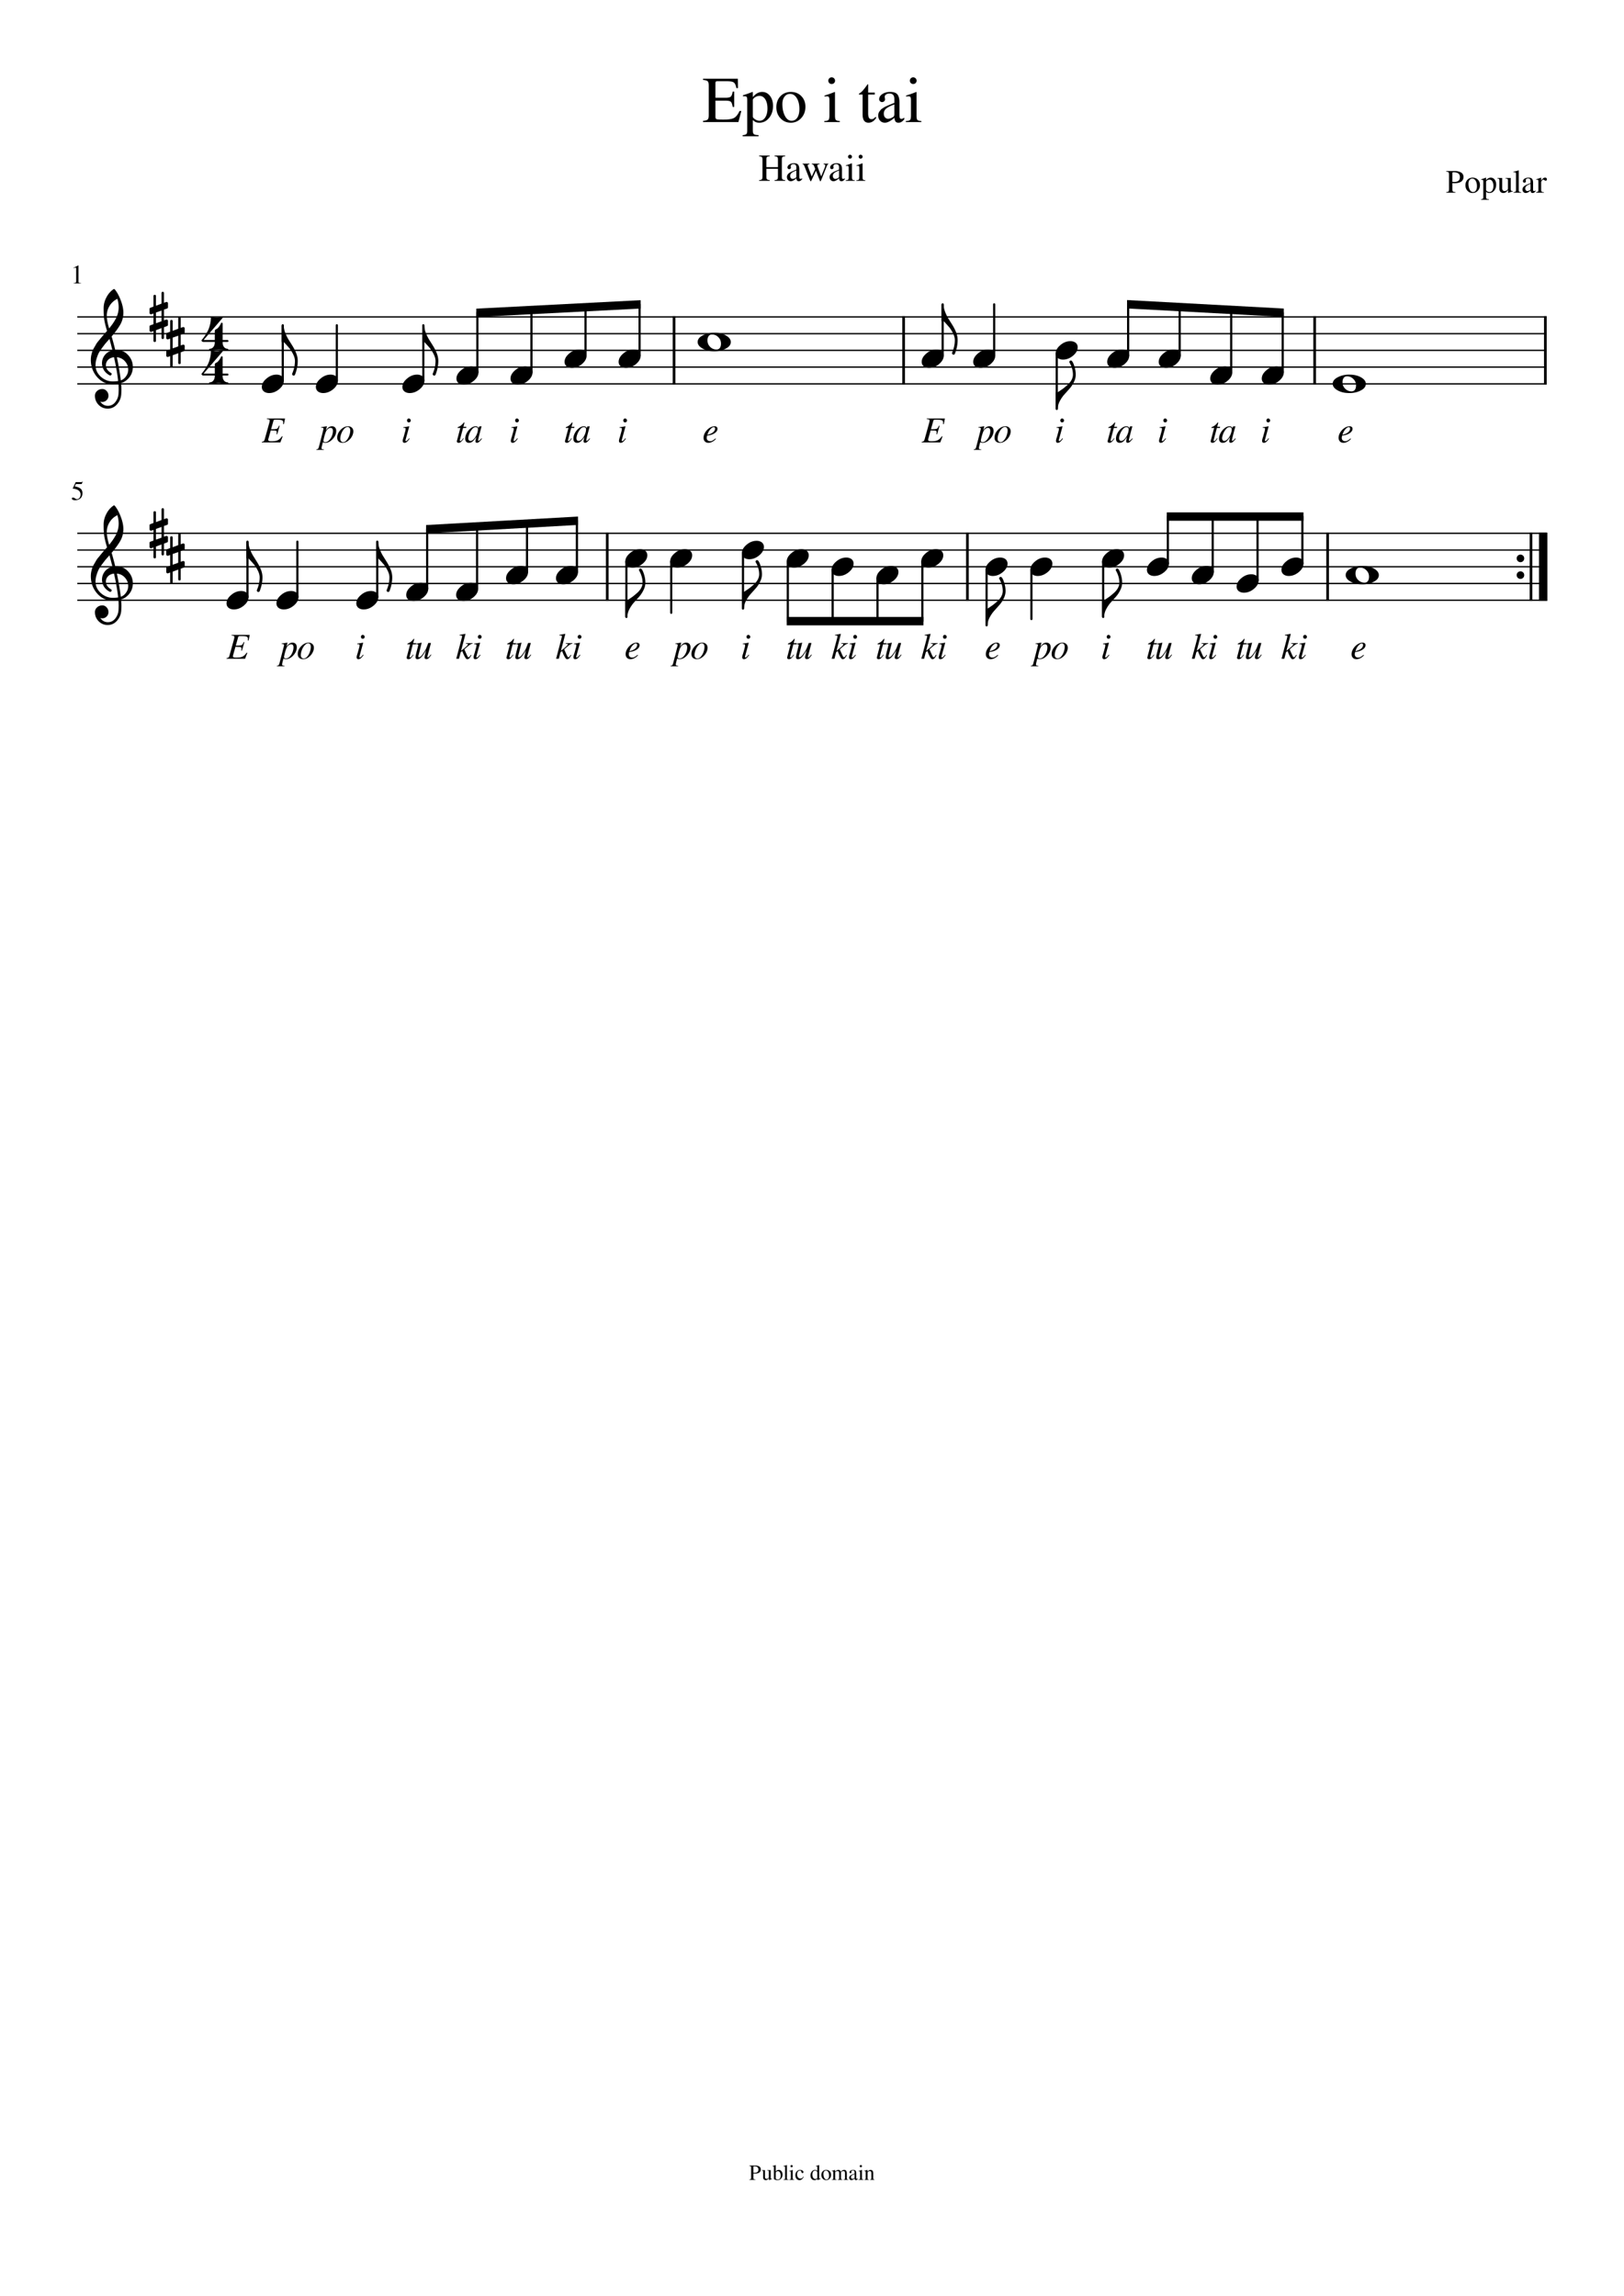 <svg width="2977.23" height="4208.47" xmlns="http://www.w3.org/2000/svg" version="1.2" baseProfile="tiny"><path fill="#fff" fill-rule="evenodd" d="M0 0h2977.23v4208.47H0V0"/><path class="StaffLines" fill="none" stroke="#000" stroke-width="2.45" stroke-linejoin="bevel" d="M141.732 580.908H2835.5M141.732 611.579H2835.5M141.732 642.25H2835.5M141.732 672.921H2835.5M141.732 703.592H2835.5M141.732 977.537H2835.5M141.732 1008.21H2835.5M141.732 1038.88H2835.5M141.732 1069.55H2835.5M141.732 1100.22H2835.5"/><path class="Text" d="M1311.59 214.029c0 2.313.66 3.748 1.98 4.305 1.32.557 4.85.836 10.62.836h3.23c8.56 0 14.68-1.016 18.37-3.047 3.68-2.031 7-6.276 9.96-12.734h3.36l-5.41 20.343h-64.8v-2.281c4.41-.333 7.25-1.161 8.53-2.484 1.27-1.323 1.91-4.105 1.91-8.344v-53.25c0-4.24-.64-7.018-1.91-8.336-1.28-1.318-4.12-2.138-8.53-2.461v-2.281h63.72l.36 17.156h-3c-1.04-5.354-2.64-8.792-4.79-10.312-2.16-1.521-6.64-2.282-13.44-2.282h-16.21c-1.6 0-2.66.258-3.17.774-.52.515-.78 1.601-.78 3.258v26.328h18.47c5.13 0 8.43-.782 9.91-2.344 1.48-1.563 2.57-4.583 3.29-9.063h2.77v28.204h-2.77c-.8-4.959-1.96-8.118-3.48-9.477s-4.76-2.039-9.72-2.039h-18.47v29.531m50.39-37.453v-1.922c5.06-1.521 10.86-3.562 17.38-6.125l.73.25v9.25c5.1-6.333 10.83-9.5 17.2-9.5 5.8 0 10.56 2.409 14.29 7.227 3.73 4.817 5.59 10.961 5.59 18.429 0 8.698-2.4 15.998-7.2 21.899-4.81 5.901-10.74 8.851-17.82 8.851-2.54 0-4.67-.343-6.38-1.031-1.71-.687-3.61-1.989-5.68-3.906v18.687c0 3.73.64 6.131 1.92 7.204 1.28 1.072 4.16 1.645 8.64 1.718v2.157h-29.15v-2.032c3.52-.323 5.8-1.002 6.83-2.039 1.04-1.036 1.56-3.117 1.56-6.242v-56.156c0-2.802-.32-4.643-.95-5.524-.64-.88-1.96-1.32-3.96-1.32-1.28 0-2.28.042-3 .125m18.11 7.125v29.672c0 1.771 1.38 3.539 4.13 5.305 2.75 1.765 5.51 2.648 8.29 2.648 4.31 0 7.79-2.07 10.46-6.211 2.66-4.141 4-9.549 4-16.226 0-6.99-1.34-12.597-4-16.821-2.67-4.224-6.23-6.336-10.69-6.336-2.79 0-5.52.886-8.19 2.657-2.67 1.77-4 3.541-4 5.312m69.89-15.172c7.73 0 14.09 2.563 19.09 7.688 4.99 5.125 7.49 11.609 7.49 19.453 0 8.312-2.6 15.268-7.8 20.867-5.19 5.599-11.54 8.398-19.03 8.398-7.49 0-13.77-2.7-18.84-8.101-5.07-5.401-7.61-12.138-7.61-20.211 0-8.24 2.48-14.982 7.43-20.227 4.95-5.244 11.38-7.867 19.27-7.867m-15.65 22.266c0 8.479 1.55 15.687 4.65 21.625 3.11 5.937 7.17 8.906 12.19 8.906 4.47 0 7.98-1.901 10.52-5.703 2.55-3.802 3.82-9.068 3.82-15.797 0-8.167-1.59-14.823-4.78-19.969-3.19-5.146-7.29-7.718-12.31-7.718-4.22 0-7.62 1.703-10.21 5.109-2.59 3.406-3.88 7.922-3.88 13.547m82.28-14.219c-1.76 0-3.44.12-5.03.359v-1.796c5.63-1.605 11.87-3.808 18.7-6.61l.48.36v42.609c0 4.312.5 7.049 1.5 8.211 1 1.161 3.47 1.903 7.39 2.226v1.797h-28.56v-1.797c4.16-.239 6.78-.961 7.86-2.164 1.08-1.203 1.63-3.961 1.63-8.273v-27.844c0-2.635-.31-4.474-.91-5.515-.6-1.042-1.63-1.563-3.06-1.563m7.97-34.797c1.78 0 3.27.599 4.49 1.797 1.21 1.198 1.82 2.635 1.82 4.313 0 1.76-.61 3.221-1.82 4.382-1.22 1.162-2.71 1.743-4.49 1.743-1.69 0-3.12-.599-4.29-1.797s-1.76-2.638-1.76-4.321c0-1.682.6-3.122 1.81-4.32 1.21-1.198 2.62-1.797 4.24-1.797m79.14 27.953v3.61h-12.13v34.312c0 3.761.48 6.5 1.44 8.219.96 1.719 2.56 2.578 4.8 2.578 2.48 0 4.88-1.401 7.2-4.203l1.56 1.328c-3.84 6.24-8.64 9.359-14.4 9.359-7.2 0-10.8-5.104-10.8-15.312v-36.281h-6.36c-.31-.23-.47-.495-.47-.797 0-.375.12-.675.36-.899.24-.224.7-.541 1.38-.953.68-.411 1.51-.997 2.48-1.758.97-.76 2.3-2.138 3.98-4.132 1.69-1.995 3.54-4.394 5.55-7.196 1.3-1.833 2.11-2.953 2.44-3.359.56 0 .84.521.84 1.562v13.922h12.13m6.34 42.157c0-1.438.16-2.774.48-4.008.31-1.235.87-2.388 1.65-3.461a78.834 78.834 0 012.25-2.922c.7-.875 1.77-1.771 3.18-2.688 1.42-.916 2.6-1.671 3.54-2.265.94-.594 2.38-1.31 4.31-2.149 1.94-.838 3.41-1.476 4.43-1.914 1.02-.437 2.64-1.093 4.84-1.968 2.2-.875 3.82-1.511 4.85-1.907v-7.281c0-6.604-3.02-9.906-9.06-9.906-2.39 0-4.41.578-6.08 1.734-1.67 1.156-2.5 2.537-2.5 4.141 0 .635.1 1.513.3 2.633.2 1.119.29 1.841.29 2.164 0 1.364-.54 2.547-1.64 3.547-1.1 1-2.38 1.5-3.84 1.5-1.41 0-2.64-.521-3.71-1.563-1.07-1.042-1.6-2.245-1.6-3.609 0-3.75 1.95-6.927 5.87-9.532 3.91-2.604 8.73-3.906 14.46-3.906 6.4 0 10.82 1.573 13.24 4.719 2.42 3.146 3.63 7.948 3.63 14.406v23.281c0 2.625.26 4.435.77 5.43.52.995 1.46 1.492 2.82 1.492 1.68 0 3.44-.755 5.29-2.265v3.14c-2.09 2.396-3.91 4.029-5.46 4.899-1.56.87-3.32 1.304-5.28 1.304-2.38 0-4.13-.698-5.25-2.093-1.11-1.396-1.83-3.698-2.14-6.907-6.83 6-12.63 9-17.39 9-3.57 0-6.51-1.221-8.8-3.664-2.3-2.442-3.45-5.57-3.45-9.382m29.53-3.11v-17.312c-7.15 2.625-12.17 5.172-15.03 7.64-2.86 2.469-4.3 5.453-4.3 8.953 0 3.261.8 5.688 2.39 7.282 1.6 1.593 3.31 2.39 5.13 2.39 2.71 0 5.61-.916 8.7-2.75 1.27-.708 2.11-1.461 2.51-2.258.4-.796.6-2.112.6-3.945m26.5-32.203c-1.76 0-3.44.12-5.03.359v-1.796c5.64-1.605 11.87-3.808 18.7-6.61l.49.36v42.609c0 4.312.5 7.049 1.5 8.211 1 1.161 3.46 1.903 7.39 2.226v1.797h-28.56v-1.797c4.15-.239 6.77-.961 7.86-2.164 1.08-1.203 1.62-3.961 1.62-8.273v-27.844c0-2.635-.3-4.474-.91-5.515-.6-1.042-1.62-1.563-3.06-1.563m7.97-34.797c1.78 0 3.28.599 4.49 1.797 1.22 1.198 1.82 2.635 1.82 4.313 0 1.76-.6 3.221-1.82 4.382-1.21 1.162-2.71 1.743-4.49 1.743-1.69 0-3.12-.599-4.29-1.797s-1.76-2.638-1.76-4.321c0-1.682.61-3.122 1.82-4.32 1.2-1.198 2.62-1.797 4.23-1.797M1404.95 306.34h21.22v-13.594c0-2.521-.35-4.143-1.05-4.867-.7-.724-2.4-1.201-5.11-1.43v-1.328h19.46v1.328c-2.7.229-4.4.706-5.1 1.43-.71.724-1.06 2.346-1.06 4.867v31.094c0 2.468.37 4.075 1.12 4.82.74.745 2.42 1.237 5.04 1.476v1.329h-19.46v-1.329c2.71-.187 4.41-.677 5.11-1.468.7-.792 1.05-2.662 1.05-5.61v-13.64h-21.22v14.422c0 2.468.38 4.075 1.13 4.82.75.745 2.43 1.237 5.04 1.476v1.329h-19.47v-1.329c2.71-.187 4.42-.677 5.11-1.468.7-.792 1.05-2.662 1.05-5.61v-30.312c0-2.521-.35-4.143-1.05-4.867-.69-.724-2.4-1.201-5.11-1.43v-1.328h19.47v1.328c-2.71.229-4.41.706-5.11 1.43-.71.724-1.06 2.346-1.06 4.867v13.594m37.72 18.218c0-.843.09-1.625.28-2.343.19-.719.51-1.391.97-2.016.46-.625.89-1.193 1.3-1.703.42-.511 1.04-1.034 1.86-1.57.83-.537 1.52-.98 2.07-1.329.56-.349 1.39-.765 2.52-1.25 1.12-.484 1.98-.854 2.58-1.109.59-.255 1.53-.638 2.82-1.148 1.28-.511 2.23-.886 2.83-1.125v-4.235c0-3.854-1.76-5.781-5.29-5.781-1.39 0-2.57.336-3.54 1.008-.98.672-1.46 1.476-1.46 2.414 0 .375.05.888.17 1.539.11.651.17 1.07.17 1.258 0 .791-.32 1.479-.96 2.062-.64.584-1.39.875-2.24.875-.81 0-1.53-.302-2.16-.906-.62-.604-.94-1.302-.94-2.094 0-2.198 1.14-4.054 3.43-5.57 2.28-1.516 5.09-2.274 8.43-2.274 3.74 0 6.32.917 7.73 2.75 1.41 1.834 2.12 4.636 2.12 8.407v13.578c0 1.531.15 2.586.45 3.164.3.578.85.867 1.66.867.98 0 2-.437 3.07-1.312v1.828c-1.21 1.396-2.28 2.349-3.19 2.859-.91.51-1.94.766-3.07.766-1.4 0-2.42-.409-3.07-1.227-.65-.818-1.07-2.159-1.24-4.023-3.99 3.5-7.38 5.25-10.16 5.25-2.08 0-3.79-.711-5.13-2.133-1.34-1.422-2.01-3.248-2.01-5.477m17.23-1.812v-10.11c-4.17 1.532-7.1 3.019-8.77 4.461-1.67 1.443-2.51 3.185-2.51 5.227 0 1.906.47 3.323 1.4 4.25.93.927 1.93 1.391 2.99 1.391 1.58 0 3.27-.537 5.08-1.61.74-.416 1.23-.857 1.46-1.32.24-.464.35-1.227.35-2.289m34.57-12.985c-1.26-3.729-2.23-6.072-2.91-7.031-.68-.958-1.79-1.531-3.33-1.719v-1.046h14.22v1.046c-1.63.23-2.72.508-3.26.836-.53.329-.8.888-.8 1.68 0 .615.39 1.995 1.19 4.141l5.87 15.672 6.31-15.532c.8-1.968 1.19-3.51 1.19-4.625 0-.604-.21-1.06-.63-1.367-.42-.307-1.24-.575-2.45-.805v-1.046h8.61v1.046c-.7.23-1.2.555-1.51.977-.3.422-.76 1.357-1.36 2.805l-9.66 24.218c-.94 2.292-1.59 3.438-1.97 3.438-.37 0-.93-1.005-1.67-3.016l-6.37-16.515-7.85 16.797c-.83 1.822-1.42 2.734-1.75 2.734-.37 0-.98-1.026-1.81-3.078l-9.45-23.953c-.7-1.771-1.29-2.925-1.75-3.461-.47-.537-1.13-.852-1.97-.946v-1.046h12.61v1.046c-1.22.136-2.06.368-2.53.696-.46.328-.69.867-.69 1.617 0 .698.14 1.396.42 2.094l6.92 18.281 6.38-13.938m26.43 14.797c0-.843.1-1.625.29-2.343a5.9 5.9 0 01.96-2.016c.46-.625.9-1.193 1.31-1.703.41-.511 1.03-1.034 1.86-1.57.83-.537 1.52-.98 2.07-1.329.55-.349 1.39-.765 2.51-1.25 1.13-.484 1.99-.854 2.58-1.109a148 148 0 012.82-1.148c1.29-.511 2.23-.886 2.84-1.125v-4.235c0-3.854-1.77-5.781-5.3-5.781-1.38 0-2.56.336-3.54 1.008-.97.672-1.46 1.476-1.46 2.414 0 .375.06.888.17 1.539.12.651.18 1.07.18 1.258 0 .791-.32 1.479-.97 2.062-.64.584-1.38.875-2.24.875-.81 0-1.53-.302-2.15-.906-.63-.604-.94-1.302-.94-2.094 0-2.198 1.14-4.054 3.42-5.57 2.28-1.516 5.09-2.274 8.44-2.274 3.74 0 6.31.917 7.72 2.75 1.42 1.834 2.12 4.636 2.12 8.407v13.578c0 1.531.15 2.586.45 3.164.31.578.86.867 1.66.867.98 0 2.01-.437 3.08-1.312v1.828c-1.22 1.396-2.28 2.349-3.2 2.859-.91.51-1.93.766-3.07.766-1.39 0-2.42-.409-3.07-1.227-.65-.818-1.06-2.159-1.24-4.023-3.99 3.5-7.37 5.25-10.16 5.25-2.08 0-3.79-.711-5.13-2.133-1.34-1.422-2.01-3.248-2.01-5.477m17.24-1.812v-10.11c-4.18 1.532-7.1 3.019-8.77 4.461-1.68 1.443-2.51 3.185-2.51 5.227 0 1.906.46 3.323 1.4 4.25.93.927 1.93 1.391 2.99 1.391 1.57 0 3.26-.537 5.08-1.61.74-.416 1.22-.857 1.46-1.32.23-.464.35-1.227.35-2.289m15.45-18.797c-1.03 0-2.01.073-2.94.219v-1.063c3.29-.927 6.92-2.208 10.91-3.844l.28.204v24.859c0 2.521.29 4.12.88 4.797.58.677 2.02 1.109 4.31 1.297v1.047h-16.66v-1.047c2.43-.146 3.96-.568 4.59-1.266.63-.698.94-2.307.94-4.828V308.09c0-1.542-.17-2.618-.53-3.227-.35-.609-.95-.914-1.78-.914m4.64-20.297c1.04 0 1.92.349 2.63 1.047s1.06 1.536 1.06 2.516c0 1.031-.35 1.885-1.06 2.562-.71.677-1.59 1.016-2.63 1.016-.99 0-1.82-.352-2.51-1.055a3.501 3.501 0 01-1.02-2.523c0-.98.36-1.818 1.06-2.516.71-.698 1.53-1.047 2.47-1.047m14.81 20.297c-1.03 0-2.01.073-2.93.219v-1.063c3.28-.927 6.91-2.208 10.9-3.844l.28.204v24.859c0 2.521.3 4.12.88 4.797.58.677 2.02 1.109 4.31 1.297v1.047h-16.65v-1.047c2.42-.146 3.95-.568 4.58-1.266.63-.698.95-2.307.95-4.828V308.09c0-1.542-.18-2.618-.53-3.227-.36-.609-.95-.914-1.79-.914m4.65-20.297c1.04 0 1.91.349 2.62 1.047.71.698 1.06 1.536 1.06 2.516 0 1.031-.35 1.885-1.06 2.562-.71.677-1.58 1.016-2.62 1.016-.99 0-1.83-.352-2.51-1.055-.68-.703-1.03-1.544-1.03-2.523 0-.98.36-1.818 1.07-2.516.7-.698 1.53-1.047 2.47-1.047M2683 324.384c0 1.031-.12 2.018-.36 2.961-.24.943-.71 1.948-1.42 3.015-.7 1.068-1.63 1.987-2.79 2.758-1.16.771-2.75 1.412-4.76 1.922-2.01.511-4.34.766-6.98.766-1.2 0-2.58-.057-4.15-.172v11c0 2.219.35 3.659 1.05 4.32.7.662 2.23 1.034 4.6 1.117v1.141h-16.8v-1.141c2.27-.197 3.68-.627 4.22-1.289.54-.661.81-2.252.81-4.773V320.04c0-2.166-.28-3.549-.84-4.148-.55-.599-1.95-1.018-4.19-1.258v-1.141h15.86c1.8 0 3.54.17 5.23.508 1.69.339 3.36.891 5.03 1.656 1.66.766 2.99 1.891 3.99 3.375 1 1.485 1.5 3.269 1.5 5.352m-20.46-6.578v15.547c1.4.125 2.54.187 3.43.187 6.95 0 10.43-2.932 10.43-8.797 0-3.073-.96-5.336-2.88-6.789-1.92-1.453-4.9-2.179-8.94-2.179-.8 0-1.33.14-1.61.421-.28.282-.43.818-.43 1.61m37.33 7.812c3.88 0 7.06 1.279 9.56 3.836 2.49 2.558 3.74 5.8 3.74 9.727 0 4.156-1.3 7.633-3.9 10.429-2.6 2.797-5.77 4.196-9.51 4.196-3.75 0-6.89-1.349-9.43-4.047-2.53-2.698-3.8-6.068-3.8-10.109 0-4.115 1.24-7.482 3.71-10.102 2.47-2.62 5.68-3.93 9.63-3.93m-7.83 11.125c0 4.24.78 7.844 2.34 10.813 1.56 2.969 3.59 4.453 6.1 4.453 2.23 0 3.98-.951 5.26-2.852 1.28-1.901 1.91-4.533 1.91-7.898 0-4.083-.79-7.412-2.39-9.984-1.59-2.573-3.64-3.86-6.15-3.86-2.12 0-3.82.852-5.12 2.555-1.3 1.703-1.95 3.961-1.95 6.773m23.29-7.109v-.953c2.53-.761 5.42-1.781 8.68-3.063l.38.11v4.625c2.54-3.157 5.4-4.735 8.59-4.735 2.9 0 5.28 1.203 7.14 3.61 1.87 2.406 2.8 5.479 2.8 9.218 0 4.344-1.2 7.99-3.6 10.938-2.4 2.948-5.37 4.422-8.9 4.422-1.28 0-2.35-.172-3.2-.516-.86-.344-1.8-.989-2.83-1.937v9.343c0 1.865.32 3.063.95 3.594.64.531 2.07.818 4.31.86v1.078h-14.57v-1.016c1.76-.156 2.9-.495 3.42-1.016.52-.52.78-1.562.78-3.125v-28.078c0-1.396-.16-2.315-.48-2.758-.32-.442-.97-.664-1.97-.664-.65 0-1.15.021-1.5.063m9.06 3.562v14.829c0 .885.68 1.77 2.05 2.656 1.37.885 2.76 1.328 4.15 1.328 2.16 0 3.9-1.034 5.24-3.102 1.33-2.067 2-4.773 2-8.117 0-3.5-.67-6.305-2-8.414-1.34-2.109-3.12-3.164-5.36-3.164-1.39 0-2.75.443-4.08 1.328-1.33.886-2 1.771-2 2.656m48.94 16.891v.844c-3.13.875-5.89 1.818-8.29 2.828l-.23-.125v-5.094c-.12.115-.48.472-1.05 1.07-.58.599-.99 1.014-1.22 1.243-.24.229-.64.583-1.22 1.062-.58.479-1.09.823-1.53 1.031-.43.209-.99.404-1.67.586a7.69 7.69 0 01-2.03.274c-2.21 0-3.98-.719-5.31-2.156-1.33-1.438-2-3.349-2-5.735v-15.047c0-1.385-.26-2.349-.77-2.89-.52-.542-1.5-.849-2.95-.922v-.844h8.83v19.469c0 1.229.42 2.291 1.25 3.187.83.896 1.83 1.344 2.98 1.344.44 0 .96-.06 1.56-.18.6-.119 1.28-.349 2.05-.687.77-.339 1.43-.875 1.97-1.61.54-.734.81-1.638.81-2.71v-14.032c0-1.468-.27-2.442-.81-2.922-.54-.479-1.75-.76-3.64-.843v-1.016h9.55v20.484c0 1.386.22 2.297.65 2.735.44.437 1.36.656 2.77.656h.3m1.12-34.25v-.969c3.99-.958 7.19-1.838 9.61-2.64l.23.125v35.812c0 1.646.28 2.719.82 3.219.54.5 1.77.807 3.68.922v.906h-14.21v-.906c1.88-.156 3.12-.513 3.72-1.071.6-.557.9-1.638.9-3.242v-28.625c0-1.396-.18-2.354-.54-2.875-.36-.521-1.02-.781-1.99-.781-.79 0-1.53.042-2.22.125m16.67 31.453c0-.719.08-1.385.24-2a4.84 4.84 0 01.83-1.734c.39-.542.77-1.031 1.12-1.469.35-.437.89-.883 1.59-1.336.71-.453 1.3-.831 1.78-1.133.47-.302 1.19-.661 2.15-1.078.97-.416 1.7-.734 2.21-.953.52-.219 1.32-.547 2.43-.984 1.1-.438 1.91-.756 2.42-.953v-3.641c0-3.302-1.51-4.953-4.53-4.953-1.19 0-2.2.289-3.04.867-.84.578-1.26 1.268-1.26 2.07 0 .323.05.763.16 1.321.1.557.15.919.15 1.086 0 .677-.27 1.265-.83 1.765-.55.5-1.19.75-1.92.75-.7 0-1.31-.26-1.85-.781s-.8-1.12-.8-1.797c0-1.885.98-3.477 2.93-4.773 1.96-1.297 4.37-1.946 7.24-1.946 3.2 0 5.4.787 6.61 2.36s1.81 3.968 1.81 7.187v11.641c0 1.312.13 2.219.39 2.719s.74.75 1.42.75c.84 0 1.71-.381 2.63-1.141v1.578c-1.03 1.198-1.94 2.013-2.72 2.445-.78.433-1.66.649-2.64.649-1.19 0-2.06-.349-2.63-1.047-.56-.698-.91-1.844-1.06-3.438-3.42 2.99-6.32 4.485-8.7 4.485-1.79 0-3.26-.61-4.41-1.828-1.14-1.219-1.72-2.782-1.72-4.688m14.77-1.547v-8.656c-3.58 1.313-6.09 2.583-7.52 3.813-1.42 1.229-2.14 2.724-2.14 4.484 0 1.625.4 2.836 1.19 3.633.79.797 1.65 1.195 2.56 1.195 1.36 0 2.81-.458 4.36-1.375.64-.354 1.05-.732 1.25-1.133.2-.401.3-1.054.3-1.961m27.65-14.437c-.6 0-1.34-.349-2.22-1.047-.88-.698-1.46-1.047-1.74-1.047-.81 0-1.71.586-2.71 1.758-1 1.172-1.5 2.237-1.5 3.195v13.61c0 1.739.34 2.911 1.03 3.515.68.604 2.04.943 4.08 1.016v.906h-14.47v-.906c1.93-.354 3.12-.755 3.58-1.203.46-.448.69-1.438.69-2.969v-15.109c0-1.334-.15-2.271-.45-2.813-.31-.542-.84-.812-1.6-.812-.63 0-1.33.078-2.09.234v-.938c3.21-.989 6.19-2.015 8.94-3.078l.29.11v5.359c1.48-2.062 2.74-3.49 3.78-4.281 1.05-.792 2.19-1.188 3.43-1.188 1.04 0 1.85.271 2.43.813.57.541.86 1.297.86 2.265 0 .813-.21 1.451-.62 1.914-.42.464-.99.696-1.71.696"/><path class="MeasureNumber" d="M138.201 490.52c-.594 0-1.771.354-3.531 1.062v-.672l8.781-4.469.375.11v29.39c0 1.177.294 1.946.883 2.305.588.359 1.846.555 3.773.586v.734h-13.468v-.734c1.833-.062 3.067-.331 3.703-.805.635-.474.953-1.481.953-3.023v-22.188c0-1.531-.49-2.296-1.469-2.296M147.717 906.57c0-1.75-.383-3.3-1.149-4.648-.765-1.349-1.695-2.396-2.789-3.141a15.706 15.706 0 00-3.672-1.828c-1.354-.474-2.531-.787-3.531-.938-1-.151-1.875-.226-2.625-.226-.385 0-.578-.13-.578-.391 0-.094.016-.177.047-.25l5.344-11.391h10.234c.521 0 .937-.08 1.25-.242.312-.161.646-.502 1-1.023l.437.344-1.859 4.093c-.125.271-.5.407-1.125.407h-9.594l-2.062 4.203c4.771.854 8.315 2.245 10.633 4.172 2.317 1.927 3.476 4.755 3.476 8.484 0 1.948-.302 3.682-.906 5.203-.604 1.521-1.372 2.742-2.305 3.664a12.157 12.157 0 01-3.234 2.281c-1.224.599-2.399 1.006-3.524 1.219-1.125.214-2.26.32-3.406.32-1.833 0-3.289-.273-4.367-.82-1.078-.547-1.617-1.294-1.617-2.242 0-1.229.703-1.844 2.109-1.844.917 0 2.102.508 3.555 1.524 1.453 1.015 2.607 1.523 3.461 1.523 1.927 0 3.541-.815 4.844-2.445 1.302-1.63 1.953-3.633 1.953-6.008"/><path class="BarLine" fill="none" stroke="#000" stroke-width="4.91" stroke-linejoin="bevel" d="M1235.7 579.681v125.137M1656.62 579.681v125.137M2410.09 579.681v125.137M2833.04 579.681v125.137M1113.23 976.31v125.14M1773.56 976.31v125.14M2433.89 976.31v125.14"/><path class="BarLine" d="M2782.492 1028.452c-1.361-1.355-2.042-2.99-2.042-4.907 0-1.917.68-3.556 2.042-4.917 1.36-1.361 3-2.042 4.916-2.042 1.917 0 3.553.68 4.908 2.042 1.354 1.36 2.032 3 2.032 4.917 0 1.917-.678 3.552-2.032 4.907-1.355 1.355-2.99 2.032-4.908 2.032-1.916 0-3.555-.677-4.916-2.032M2782.492 1059.122c-1.361-1.355-2.042-2.99-2.042-4.907 0-1.917.68-3.556 2.042-4.917 1.36-1.361 3-2.042 4.916-2.042 1.917 0 3.553.68 4.908 2.042 1.354 1.36 2.032 3 2.032 4.917 0 1.917-.678 3.552-2.032 4.907-1.355 1.355-2.99 2.032-4.908 2.032-1.916 0-3.555-.677-4.916-2.032"/><path class="BarLine" fill="none" stroke="#000" stroke-width="4.91" stroke-linejoin="bevel" d="M2806.72 976.31v125.14"/><path class="BarLine" fill="none" stroke="#000" stroke-width="15.34" stroke-linejoin="bevel" d="M2829.11 976.31v125.14"/><path class="Stem" fill="none" stroke="#000" stroke-width="3.99" stroke-linecap="round" stroke-linejoin="bevel" d="M518.371 697.831V596.244M617.484 697.831V596.244M776.064 697.831V596.244M875.177 682.496V573.24M974.29 682.496V568.129M1073.4 651.825v-88.808M1172.52 651.825v-93.92M1728.13 651.825v-93.92M1822.59 651.825v-93.92M1937.33 648.01v101.588M2068.18 651.825v-93.92M2162.64 651.825v-88.808M2257.1 682.496V568.129M2351.56 682.496V573.24M453.674 1094.46V992.872M545.186 1094.46V992.872M691.604 1094.46V992.872M783.116 1079.12V969.869M874.628 1079.12V964.757M966.139 1048.45v-88.805M1057.65 1048.45v-93.916M1148.35 1029.3v101.59M1230.55 1029.3v93.92M1362.08 1013.97v101.59M1444.28 1029.3v109.26M1526.49 1044.64v93.92M1608.69 1059.97v78.59M1690.9 1029.3v109.26M1808.68 1044.64v101.59M1890.88 1044.64v90.08M2022.41 1029.3v101.59M2141.01 1033.12v-86.254M2223.21 1048.45V946.866M2305.42 1063.79V946.866M2387.62 1033.12v-86.254"/><path class="Note" d="M506.936 686.704c3.834 0 7.073.997 9.719 2.99 2.466 2.16 3.7 4.876 3.7 8.147 0 5.508-2.831 10.658-8.493 15.45-5.75 4.793-11.904 7.19-18.46 7.19-3.833 0-7.067-.998-9.7-2.991-2.478-2.16-3.718-4.876-3.718-8.147 0-5.508 2.875-10.658 8.626-15.45 5.598-4.793 11.706-7.19 18.326-7.19M606.049 686.704c3.834 0 7.073.997 9.719 2.99 2.466 2.16 3.7 4.876 3.7 8.147 0 5.508-2.831 10.658-8.493 15.45-5.75 4.793-11.904 7.19-18.46 7.19-3.833 0-7.067-.998-9.7-2.991-2.478-2.16-3.718-4.876-3.718-8.147 0-5.508 2.875-10.658 8.626-15.45 5.598-4.793 11.706-7.19 18.326-7.19M764.63 686.704c3.834 0 7.073.997 9.719 2.99 2.466 2.16 3.7 4.876 3.7 8.147 0 5.508-2.831 10.658-8.493 15.45-5.75 4.793-11.904 7.19-18.46 7.19-3.833 0-7.067-.998-9.7-2.991-2.478-2.16-3.718-4.876-3.718-8.147 0-5.508 2.875-10.658 8.626-15.45 5.598-4.793 11.706-7.19 18.326-7.19M863.743 671.368c3.834 0 7.073.997 9.719 2.99 2.466 2.16 3.7 4.876 3.7 8.147 0 5.508-2.831 10.658-8.493 15.45-5.75 4.793-11.904 7.19-18.46 7.19-3.833 0-7.067-.998-9.7-2.991-2.478-2.16-3.718-4.876-3.718-8.147 0-5.508 2.875-10.658 8.626-15.45 5.598-4.793 11.706-7.19 18.326-7.19M962.856 671.368c3.834 0 7.073.997 9.719 2.99 2.466 2.16 3.7 4.876 3.7 8.147 0 5.508-2.831 10.658-8.493 15.45-5.75 4.793-11.904 7.19-18.46 7.19-3.833 0-7.067-.998-9.7-2.991-2.478-2.16-3.718-4.876-3.718-8.147 0-5.508 2.875-10.658 8.626-15.45 5.598-4.793 11.706-7.19 18.326-7.19M1061.972 640.697c3.834 0 7.073.997 9.719 2.99 2.466 2.16 3.7 4.876 3.7 8.147 0 5.508-2.831 10.658-8.493 15.45-5.75 4.793-11.904 7.19-18.46 7.19-3.833 0-7.067-.998-9.7-2.991-2.478-2.16-3.718-4.876-3.718-8.147 0-5.508 2.875-10.658 8.626-15.45 5.598-4.793 11.706-7.19 18.326-7.19M1161.082 640.697c3.834 0 7.073.997 9.719 2.99 2.466 2.16 3.7 4.876 3.7 8.147 0 5.508-2.831 10.658-8.493 15.45-5.75 4.793-11.904 7.19-18.46 7.19-3.833 0-7.067-.998-9.7-2.991-2.478-2.16-3.718-4.876-3.718-8.147 0-5.508 2.875-10.658 8.626-15.45 5.598-4.793 11.706-7.19 18.326-7.19M1305.358 613.131c-2.876 0-4.952.997-6.23 2.99-1.432 1.918-2.147 4.518-2.147 7.803 0 3.757.997 6.99 2.99 9.7 1.994 2.632 4.192 4.472 6.594 5.52a15.515 15.515 0 006.825 1.553c2.798 0 4.913-.997 6.345-2.99 1.354-2.007 2.032-4.608 2.032-7.803 0-3.757-.997-6.99-2.99-9.7-1.994-2.555-4.148-4.395-6.46-5.52-2.327-1.035-4.646-1.553-6.96-1.553m4.084-3.105c8.626 0 15.814 1.674 21.565 5.022 5.828 3.361 8.741 7.317 8.741 11.866 0 4.869-2.997 8.863-8.99 11.98-5.994 3.272-13.1 4.908-21.316 4.908-8.473 0-15.662-1.674-21.566-5.022-5.917-3.361-8.875-7.317-8.875-11.866 0-4.869 3.035-8.863 9.105-11.98 5.994-3.272 13.106-4.908 21.336-4.908M1716.692 640.697c3.834 0 7.073.997 9.719 2.99 2.466 2.16 3.7 4.876 3.7 8.147 0 5.508-2.831 10.658-8.493 15.45-5.75 4.793-11.904 7.19-18.46 7.19-3.833 0-7.067-.998-9.7-2.991-2.478-2.16-3.718-4.876-3.718-8.147 0-5.508 2.875-10.658 8.626-15.45 5.598-4.793 11.706-7.19 18.326-7.19M1811.152 640.697c3.834 0 7.073.997 9.719 2.99 2.466 2.16 3.7 4.876 3.7 8.147 0 5.508-2.831 10.658-8.493 15.45-5.75 4.793-11.904 7.19-18.46 7.19-3.833 0-7.067-.998-9.7-2.991-2.478-2.16-3.718-4.876-3.718-8.147 0-5.508 2.875-10.658 8.626-15.45 5.598-4.793 11.706-7.19 18.326-7.19M1962.292 625.362c3.834 0 7.073.997 9.719 2.99 2.466 2.16 3.7 4.876 3.7 8.147 0 5.508-2.831 10.658-8.493 15.45-5.75 4.793-11.904 7.19-18.46 7.19-3.833 0-7.067-.998-9.7-2.991-2.478-2.16-3.718-4.876-3.718-8.147 0-5.508 2.875-10.658 8.626-15.45 5.598-4.793 11.706-7.19 18.326-7.19M2056.752 640.697c3.834 0 7.073.997 9.719 2.99 2.466 2.16 3.7 4.876 3.7 8.147 0 5.508-2.831 10.658-8.493 15.45-5.75 4.793-11.904 7.19-18.46 7.19-3.833 0-7.067-.998-9.7-2.991-2.478-2.16-3.718-4.876-3.718-8.147 0-5.508 2.875-10.658 8.626-15.45 5.598-4.793 11.706-7.19 18.326-7.19M2151.202 640.697c3.834 0 7.073.997 9.719 2.99 2.466 2.16 3.7 4.876 3.7 8.147 0 5.508-2.831 10.658-8.493 15.45-5.75 4.793-11.904 7.19-18.46 7.19-3.833 0-7.067-.998-9.7-2.991-2.478-2.16-3.718-4.876-3.718-8.147 0-5.508 2.875-10.658 8.626-15.45 5.598-4.793 11.706-7.19 18.326-7.19M2245.662 671.368c3.834 0 7.073.997 9.719 2.99 2.466 2.16 3.7 4.876 3.7 8.147 0 5.508-2.831 10.658-8.493 15.45-5.75 4.793-11.904 7.19-18.46 7.19-3.833 0-7.067-.998-9.7-2.991-2.478-2.16-3.718-4.876-3.718-8.147 0-5.508 2.875-10.658 8.626-15.45 5.598-4.793 11.706-7.19 18.326-7.19M2340.122 671.368c3.834 0 7.073.997 9.719 2.99 2.466 2.16 3.7 4.876 3.7 8.147 0 5.508-2.831 10.658-8.493 15.45-5.75 4.793-11.904 7.19-18.46 7.19-3.833 0-7.067-.998-9.7-2.991-2.478-2.16-3.718-4.876-3.718-8.147 0-5.508 2.875-10.658 8.626-15.45 5.598-4.793 11.706-7.19 18.326-7.19M2469.568 689.81c-2.876 0-4.952.996-6.23 2.99-1.432 1.917-2.147 4.517-2.147 7.802 0 3.757.997 6.99 2.99 9.7 1.994 2.632 4.192 4.472 6.594 5.52a15.515 15.515 0 006.825 1.553c2.798 0 4.913-.997 6.345-2.99 1.354-2.007 2.032-4.608 2.032-7.803 0-3.757-.997-6.99-2.99-9.7-1.994-2.555-4.148-4.395-6.46-5.52-2.327-1.035-4.646-1.553-6.96-1.553m4.084-3.105c8.626 0 15.814 1.674 21.565 5.022 5.828 3.361 8.741 7.317 8.741 11.866 0 4.869-2.997 8.863-8.99 11.98-5.994 3.272-13.1 4.908-21.316 4.908-8.473 0-15.662-1.674-21.566-5.022-5.917-3.361-8.875-7.317-8.875-11.866 0-4.869 3.035-8.863 9.105-11.98 5.994-3.272 13.106-4.908 21.336-4.908M442.24 1083.332c3.834 0 7.073.997 9.719 2.99 2.466 2.16 3.7 4.876 3.7 8.147 0 5.508-2.831 10.658-8.493 15.45-5.75 4.793-11.904 7.19-18.46 7.19-3.833 0-7.067-.998-9.7-2.991-2.478-2.16-3.718-4.876-3.718-8.147 0-5.508 2.875-10.658 8.626-15.45 5.598-4.793 11.706-7.19 18.326-7.19M533.751 1083.332c3.834 0 7.073.997 9.719 2.99 2.466 2.16 3.7 4.876 3.7 8.147 0 5.508-2.831 10.658-8.493 15.45-5.75 4.793-11.904 7.19-18.46 7.19-3.833 0-7.067-.998-9.7-2.991-2.478-2.16-3.718-4.876-3.718-8.147 0-5.508 2.875-10.658 8.626-15.45 5.598-4.793 11.706-7.19 18.326-7.19M680.17 1083.332c3.834 0 7.073.997 9.719 2.99 2.466 2.16 3.7 4.876 3.7 8.147 0 5.508-2.831 10.658-8.493 15.45-5.75 4.793-11.904 7.19-18.46 7.19-3.833 0-7.067-.998-9.7-2.991-2.478-2.16-3.718-4.876-3.718-8.147 0-5.508 2.875-10.658 8.626-15.45 5.598-4.793 11.706-7.19 18.326-7.19M771.682 1067.992c3.834 0 7.073.997 9.719 2.99 2.466 2.16 3.7 4.876 3.7 8.147 0 5.508-2.831 10.658-8.493 15.45-5.75 4.793-11.904 7.19-18.46 7.19-3.833 0-7.067-.998-9.7-2.991-2.478-2.16-3.718-4.876-3.718-8.147 0-5.508 2.875-10.658 8.626-15.45 5.598-4.793 11.706-7.19 18.326-7.19M863.193 1067.992c3.834 0 7.073.997 9.719 2.99 2.466 2.16 3.7 4.876 3.7 8.147 0 5.508-2.831 10.658-8.493 15.45-5.75 4.793-11.904 7.19-18.46 7.19-3.833 0-7.067-.998-9.7-2.991-2.478-2.16-3.718-4.876-3.718-8.147 0-5.508 2.875-10.658 8.626-15.45 5.598-4.793 11.706-7.19 18.326-7.19M954.705 1037.322c3.834 0 7.073.997 9.719 2.99 2.466 2.16 3.7 4.876 3.7 8.147 0 5.508-2.831 10.658-8.493 15.45-5.75 4.793-11.904 7.19-18.46 7.19-3.833 0-7.067-.998-9.7-2.991-2.478-2.16-3.718-4.876-3.718-8.147 0-5.508 2.875-10.658 8.626-15.45 5.598-4.793 11.706-7.19 18.326-7.19M1046.212 1037.322c3.834 0 7.073.997 9.719 2.99 2.466 2.16 3.7 4.876 3.7 8.147 0 5.508-2.831 10.658-8.493 15.45-5.75 4.793-11.904 7.19-18.46 7.19-3.833 0-7.067-.998-9.7-2.991-2.478-2.16-3.718-4.876-3.718-8.147 0-5.508 2.875-10.658 8.626-15.45 5.598-4.793 11.706-7.19 18.326-7.19M1173.302 1006.652c3.834 0 7.073.997 9.719 2.99 2.466 2.16 3.7 4.876 3.7 8.147 0 5.508-2.831 10.658-8.493 15.45-5.75 4.793-11.904 7.19-18.46 7.19-3.833 0-7.067-.998-9.7-2.991-2.478-2.16-3.718-4.876-3.718-8.147 0-5.508 2.875-10.658 8.626-15.45 5.598-4.793 11.706-7.19 18.326-7.19M1255.512 1006.652c3.834 0 7.073.997 9.719 2.99 2.466 2.16 3.7 4.876 3.7 8.147 0 5.508-2.831 10.658-8.493 15.45-5.75 4.793-11.904 7.19-18.46 7.19-3.833 0-7.067-.998-9.7-2.991-2.478-2.16-3.718-4.876-3.718-8.147 0-5.508 2.875-10.658 8.626-15.45 5.598-4.793 11.706-7.19 18.326-7.19M1387.042 991.322c3.834 0 7.073.997 9.719 2.99 2.466 2.16 3.7 4.876 3.7 8.147 0 5.508-2.831 10.658-8.493 15.45-5.75 4.793-11.904 7.19-18.46 7.19-3.833 0-7.067-.998-9.7-2.991-2.478-2.16-3.718-4.876-3.718-8.147 0-5.508 2.875-10.658 8.626-15.45 5.598-4.793 11.706-7.19 18.326-7.19M1469.242 1006.652c3.834 0 7.073.997 9.719 2.99 2.466 2.16 3.7 4.876 3.7 8.147 0 5.508-2.831 10.658-8.493 15.45-5.75 4.793-11.904 7.19-18.46 7.19-3.833 0-7.067-.998-9.7-2.991-2.478-2.16-3.718-4.876-3.718-8.147 0-5.508 2.875-10.658 8.626-15.45 5.598-4.793 11.706-7.19 18.326-7.19M1551.452 1021.992c3.834 0 7.073.997 9.719 2.99 2.466 2.16 3.7 4.876 3.7 8.147 0 5.508-2.831 10.658-8.493 15.45-5.75 4.793-11.904 7.19-18.46 7.19-3.833 0-7.067-.998-9.7-2.991-2.478-2.16-3.718-4.876-3.718-8.147 0-5.508 2.875-10.658 8.626-15.45 5.598-4.793 11.706-7.19 18.326-7.19M1633.652 1037.322c3.834 0 7.073.997 9.719 2.99 2.466 2.16 3.7 4.876 3.7 8.147 0 5.508-2.831 10.658-8.493 15.45-5.75 4.793-11.904 7.19-18.46 7.19-3.833 0-7.067-.998-9.7-2.991-2.478-2.16-3.718-4.876-3.718-8.147 0-5.508 2.875-10.658 8.626-15.45 5.598-4.793 11.706-7.19 18.326-7.19M1715.852 1006.652c3.834 0 7.073.997 9.719 2.99 2.466 2.16 3.7 4.876 3.7 8.147 0 5.508-2.831 10.658-8.493 15.45-5.75 4.793-11.904 7.19-18.46 7.19-3.833 0-7.067-.998-9.7-2.991-2.478-2.16-3.718-4.876-3.718-8.147 0-5.508 2.875-10.658 8.626-15.45 5.598-4.793 11.706-7.19 18.326-7.19M1833.642 1021.992c3.834 0 7.073.997 9.719 2.99 2.466 2.16 3.7 4.876 3.7 8.147 0 5.508-2.831 10.658-8.493 15.45-5.75 4.793-11.904 7.19-18.46 7.19-3.833 0-7.067-.998-9.7-2.991-2.478-2.16-3.718-4.876-3.718-8.147 0-5.508 2.875-10.658 8.626-15.45 5.598-4.793 11.706-7.19 18.326-7.19M1915.842 1021.992c3.834 0 7.073.997 9.719 2.99 2.466 2.16 3.7 4.876 3.7 8.147 0 5.508-2.831 10.658-8.493 15.45-5.75 4.793-11.904 7.19-18.46 7.19-3.833 0-7.067-.998-9.7-2.991-2.478-2.16-3.718-4.876-3.718-8.147 0-5.508 2.875-10.658 8.626-15.45 5.598-4.793 11.706-7.19 18.326-7.19M2047.372 1006.652c3.834 0 7.073.997 9.719 2.99 2.466 2.16 3.7 4.876 3.7 8.147 0 5.508-2.831 10.658-8.493 15.45-5.75 4.793-11.904 7.19-18.46 7.19-3.833 0-7.067-.998-9.7-2.991-2.478-2.16-3.718-4.876-3.718-8.147 0-5.508 2.875-10.658 8.626-15.45 5.598-4.793 11.706-7.19 18.326-7.19M2129.572 1021.992c3.834 0 7.073.997 9.719 2.99 2.466 2.16 3.7 4.876 3.7 8.147 0 5.508-2.831 10.658-8.493 15.45-5.75 4.793-11.904 7.19-18.46 7.19-3.833 0-7.067-.998-9.7-2.991-2.478-2.16-3.718-4.876-3.718-8.147 0-5.508 2.875-10.658 8.626-15.45 5.598-4.793 11.706-7.19 18.326-7.19M2211.782 1037.322c3.834 0 7.073.997 9.719 2.99 2.466 2.16 3.7 4.876 3.7 8.147 0 5.508-2.831 10.658-8.493 15.45-5.75 4.793-11.904 7.19-18.46 7.19-3.833 0-7.067-.998-9.7-2.991-2.478-2.16-3.718-4.876-3.718-8.147 0-5.508 2.875-10.658 8.626-15.45 5.598-4.793 11.706-7.19 18.326-7.19M2293.982 1052.662c3.834 0 7.073.997 9.719 2.99 2.466 2.16 3.7 4.876 3.7 8.147 0 5.508-2.831 10.658-8.493 15.45-5.75 4.793-11.904 7.19-18.46 7.19-3.833 0-7.067-.998-9.7-2.991-2.478-2.16-3.718-4.876-3.718-8.147 0-5.508 2.875-10.658 8.626-15.45 5.598-4.793 11.706-7.19 18.326-7.19M2376.192 1021.992c3.834 0 7.073.997 9.719 2.99 2.466 2.16 3.7 4.876 3.7 8.147 0 5.508-2.831 10.658-8.493 15.45-5.75 4.793-11.904 7.19-18.46 7.19-3.833 0-7.067-.998-9.7-2.991-2.478-2.16-3.718-4.876-3.718-8.147 0-5.508 2.875-10.658 8.626-15.45 5.598-4.793 11.706-7.19 18.326-7.19M2493.378 1040.427c-2.876 0-4.952.997-6.23 2.99-1.432 1.918-2.147 4.518-2.147 7.803 0 3.757.997 6.99 2.99 9.7 1.994 2.632 4.192 4.472 6.594 5.52a15.515 15.515 0 006.825 1.553c2.798 0 4.913-.997 6.345-2.99 1.354-2.007 2.032-4.608 2.032-7.803 0-3.757-.997-6.99-2.99-9.7-1.994-2.555-4.148-4.395-6.46-5.52-2.327-1.035-4.646-1.553-6.96-1.553m4.084-3.105c8.626 0 15.814 1.674 21.565 5.022 5.828 3.361 8.741 7.317 8.741 11.866 0 4.869-2.997 8.863-8.99 11.98-5.994 3.272-13.1 4.908-21.316 4.908-8.473 0-15.662-1.674-21.566-5.022-5.917-3.361-8.875-7.317-8.875-11.866 0-4.869 3.035-8.863 9.105-11.98 5.994-3.272 13.106-4.908 21.336-4.908"/><path class="Clef" d="M211.317 641.522h.728c.32-.077.594-.115.824-.115 8.946 0 16.294 3.156 22.045 9.47 5.75 6.223 8.626 13.488 8.626 21.795 0 10.313-4.268 18.703-12.805 25.169-2.236 1.764-5.156 3.201-8.76 4.313.409 5.189.613 9.38.613 12.575 0 .64-.083 2.959-.25 6.958-.319 7.425-2.874 13.853-7.667 19.285-4.626 5.354-10.377 8.032-17.252 8.032-6.466 0-11.974-2.275-16.524-6.825-4.562-4.639-6.843-10.23-6.843-16.773 0-3.437 1.322-6.357 3.968-8.76 2.709-2.39 5.86-3.585 9.45-3.585 3.195 0 5.872 1.24 8.032 3.72 2.236 2.312 3.355 5.188 3.355 8.625 0 3.106-1.119 5.777-3.355 8.013-2.236 2.236-4.914 3.355-8.032 3.355a9.92 9.92 0 01-3.7-.71c3.515 5.189 8.186 7.783 14.013 7.783 5.508 0 10.02-2.236 13.534-6.71 3.68-4.625 5.68-10.018 6-16.178.153-3.834.23-6.025.23-6.575 0-4.473-.16-8.147-.48-11.022-3.987.639-7.54.958-10.658.958-11.105 0-20.568-4.396-28.39-13.188-7.667-8.87-11.5-19.412-11.5-31.63 0-2.555.236-5.15.708-7.782a141.71 141.71 0 011.802-7.074c.397-1.444 1.476-3.763 3.24-6.958.639-.958 1.358-2.157 2.157-3.594.798-1.438 1.357-2.393 1.677-2.866.792-1.598 2.345-3.757 4.658-6.48.639-.715 1.3-1.51 1.984-2.386a66.845 66.845 0 011.744-2.156c.48-.563.837-1.004 1.074-1.323.236-.32 2.035-2.435 5.396-6.345a41.694 41.694 0 002.329-2.578c.76-.914 1.38-1.633 1.86-2.157.479-.524.84-.9 1.083-1.13-2.876-9.509-4.678-17.1-5.406-22.774-.55-4.55-.824-10.78-.824-18.69 0-6.952 1.597-13.463 4.792-19.534 3.105-6.3 7.457-11.45 13.054-15.45.32-.242.716-.363 1.189-.363.562 0 .964.121 1.207.363 4.307 5.19 8.02 11.937 11.138 20.243 3.194 8.307 4.792 15.86 4.792 22.658 0 7.668-1.834 14.856-5.502 21.565-4.153 7.106-9.508 14.454-16.064 22.045 1.675 5.265 3.911 13.527 6.71 24.786m10.178 55.725c4.154-1.521 7.393-4.115 9.72-7.783 2.555-3.514 3.833-7.47 3.833-11.866 0-5.674-1.917-10.709-5.75-15.105-3.924-4.55-8.92-7.105-14.99-7.668 3.437 16.856 5.833 30.997 7.187 42.422m-46.35-27.68c0 7.91 3.194 14.862 9.584 20.855 6.543 5.828 13.891 8.742 22.045 8.742 3.348 0 6.62-.243 9.814-.729-1.278-12.14-3.795-26.677-7.552-43.61-4.55.486-8.18 2.083-10.889 4.793-2.645 2.798-3.968 5.955-3.968 9.47 0 6.07 3.24 10.983 9.72 14.74.549.563.824 1.163.824 1.802 0 .64-.275 1.233-.825 1.783-.485.562-1.086.843-1.802.843-.076 0-.434-.076-1.073-.23-4.562-2.479-8.077-5.674-10.543-9.584-2.326-4.166-3.49-8.364-3.49-12.594 0-5.508 1.72-10.499 5.158-14.972 3.59-4.472 8.261-7.348 14.012-8.626-2.236-8.945-4.07-15.936-5.501-20.97-1.278 1.443-2.815 3.181-4.61 5.213-1.796 2.032-2.854 3.253-3.173 3.661-2.875 3.745-5.074 6.659-6.594 8.742-2.722 3.757-4.722 6.99-6 9.7-1.355 3.04-2.55 6.357-3.585 9.948-1.035 3.438-1.553 7.112-1.553 11.022m40.007-121.84c-5.994 2.953-10.703 7.183-14.128 12.69-3.515 5.675-5.272 11.783-5.272 18.327 0 5.75 1.438 13.501 4.313 23.252 5.751-6.952 10.064-13.38 12.94-19.284 3.028-6.237 4.543-12.748 4.543-19.534 0-5.112-.8-10.262-2.396-15.45M211.317 1038.15h.728c.32-.076.594-.114.824-.114 8.946 0 16.294 3.156 22.045 9.47 5.75 6.223 8.626 13.488 8.626 21.795 0 10.313-4.268 18.703-12.805 25.169-2.236 1.764-5.156 3.201-8.76 4.313.409 5.189.613 9.38.613 12.575 0 .64-.083 2.959-.25 6.958-.319 7.425-2.874 13.853-7.667 19.285-4.626 5.354-10.377 8.032-17.252 8.032-6.466 0-11.974-2.275-16.524-6.825-4.562-4.639-6.843-10.23-6.843-16.773 0-3.437 1.322-6.357 3.968-8.76 2.709-2.39 5.86-3.585 9.45-3.585 3.195 0 5.872 1.24 8.032 3.72 2.236 2.312 3.355 5.188 3.355 8.625 0 3.106-1.119 5.777-3.355 8.013-2.236 2.236-4.914 3.355-8.032 3.355a9.92 9.92 0 01-3.7-.71c3.515 5.189 8.186 7.783 14.013 7.783 5.508 0 10.02-2.236 13.534-6.71 3.68-4.625 5.68-10.018 6-16.178.153-3.834.23-6.025.23-6.575 0-4.473-.16-8.147-.48-11.022-3.987.639-7.54.958-10.658.958-11.105 0-20.568-4.396-28.39-13.188-7.667-8.87-11.5-19.412-11.5-31.63 0-2.555.236-5.15.708-7.782a141.71 141.71 0 011.802-7.074c.397-1.444 1.476-3.763 3.24-6.958.639-.958 1.358-2.157 2.157-3.594.798-1.438 1.357-2.393 1.677-2.866.792-1.598 2.345-3.757 4.658-6.48.639-.715 1.3-1.51 1.984-2.386a66.845 66.845 0 011.744-2.156c.48-.563.837-1.004 1.074-1.323.236-.32 2.035-2.435 5.396-6.345a41.694 41.694 0 002.329-2.578c.76-.914 1.38-1.633 1.86-2.157.479-.524.84-.9 1.083-1.13-2.876-9.509-4.678-17.1-5.406-22.774-.55-4.55-.824-10.78-.824-18.69 0-6.952 1.597-13.463 4.792-19.534 3.105-6.3 7.457-11.45 13.054-15.45.32-.242.716-.363 1.189-.363.562 0 .964.121 1.207.363 4.307 5.19 8.02 11.937 11.138 20.243 3.194 8.307 4.792 15.86 4.792 22.658 0 7.668-1.834 14.856-5.502 21.565-4.153 7.106-9.508 14.454-16.064 22.045 1.675 5.265 3.911 13.527 6.71 24.786m10.178 55.725c4.154-1.521 7.393-4.115 9.72-7.783 2.555-3.514 3.833-7.47 3.833-11.866 0-5.674-1.917-10.709-5.75-15.105-3.924-4.55-8.92-7.105-14.99-7.668 3.437 16.856 5.833 30.997 7.187 42.422m-46.35-27.68c0 7.91 3.194 14.862 9.584 20.855 6.543 5.828 13.891 8.742 22.045 8.742 3.348 0 6.62-.243 9.814-.729-1.278-12.14-3.795-26.677-7.552-43.61-4.55.486-8.18 2.083-10.889 4.793-2.645 2.798-3.968 5.955-3.968 9.47 0 6.07 3.24 10.983 9.72 14.74.549.563.824 1.163.824 1.802 0 .64-.275 1.233-.825 1.783-.485.562-1.086.843-1.802.843-.076 0-.434-.076-1.073-.23-4.562-2.479-8.077-5.674-10.543-9.584-2.326-4.166-3.49-8.364-3.49-12.594 0-5.508 1.72-10.499 5.158-14.972 3.59-4.472 8.261-7.348 14.012-8.626-2.236-8.945-4.07-15.936-5.501-20.97-1.278 1.443-2.815 3.181-4.61 5.213-1.796 2.032-2.854 3.253-3.173 3.661-2.875 3.745-5.074 6.659-6.594 8.742-2.722 3.757-4.722 6.99-6 9.7-1.355 3.04-2.55 6.357-3.585 9.948-1.035 3.438-1.553 7.112-1.553 11.022m40.007-121.84c-5.994 2.953-10.703 7.183-14.128 12.69-3.515 5.675-5.272 11.783-5.272 18.327 0 5.75 1.438 13.501 4.313 23.252 5.751-6.952 10.064-13.38 12.94-19.284 3.028-6.237 4.543-12.748 4.543-19.534 0-5.112-.8-10.262-2.396-15.45"/><path class="KeySig" d="M331.298 665.137c0 1.521-.758 2.282-2.272 2.282-1.514 0-2.271-.76-2.271-2.282v-17.731l-10.18 3.834v19.399c0 1.52-.76 2.281-2.28 2.281-1.521 0-2.282-.76-2.282-2.281v-17.846l-3.833 1.437c-.077.077-.397.115-.959.115-.639 0-1.198-.24-1.677-.719-.48-.479-.719-1.038-.719-1.677v-7.418c0-1.202.518-1.962 1.553-2.282l5.635-1.917v-19.648l-3.833 1.323c-.077.076-.397.115-.959.115-.639 0-1.198-.24-1.677-.72-.48-.478-.719-1.037-.719-1.676v-7.438c0-1.112.518-1.828 1.553-2.147l5.635-2.166V588.69c0-1.521.76-2.282 2.282-2.282 1.52 0 2.28.76 2.28 2.282v17.731l10.18-3.834V583.19c0-1.52.757-2.281 2.271-2.281 1.514 0 2.272.76 2.272 2.281v17.846l3.968-1.437c.076-.077.351-.115.824-.115.562 0 1.163.236 1.802.709.486.486.728 1.048.728 1.687v7.418c0 1.125-.562 1.885-1.687 2.282l-5.635 1.917v19.648l3.968-1.323c.076-.076.351-.115.824-.115.562 0 1.163.243 1.802.729.486.473.728 1.028.728 1.667v7.438c0 1.035-.562 1.751-1.687 2.147l-5.635 2.166v19.284m-4.543-49.84l-10.18 3.585v19.649l10.18-3.585v-19.649M300.627 619.131c0 1.521-.758 2.282-2.272 2.282-1.514 0-2.271-.76-2.271-2.282V601.4l-10.18 3.834v19.399c0 1.52-.76 2.281-2.28 2.281-1.521 0-2.282-.76-2.282-2.281v-17.846l-3.833 1.437c-.077.077-.397.115-.959.115-.639 0-1.198-.24-1.677-.719-.48-.479-.719-1.038-.719-1.677v-7.418c0-1.202.518-1.962 1.553-2.282l5.635-1.917v-19.648l-3.833 1.323c-.077.076-.397.115-.959.115-.639 0-1.198-.24-1.677-.72-.48-.478-.719-1.037-.719-1.676v-7.438c0-1.112.518-1.828 1.553-2.147l5.635-2.166v-19.284c0-1.521.76-2.282 2.282-2.282 1.52 0 2.28.76 2.28 2.282v17.731l10.18-3.834v-19.399c0-1.52.757-2.281 2.271-2.281 1.514 0 2.272.76 2.272 2.281v17.846l3.968-1.437c.076-.077.351-.115.824-.115.562 0 1.163.236 1.802.709.486.486.728 1.048.728 1.687v7.418c0 1.125-.562 1.885-1.687 2.282l-5.635 1.917v19.648l3.968-1.323c.076-.076.351-.115.824-.115.562 0 1.163.243 1.802.729.486.473.728 1.028.728 1.667v7.438c0 1.035-.562 1.751-1.687 2.147l-5.635 2.166v19.284m-4.543-49.84l-10.18 3.585v19.649l10.18-3.585V569.29M331.298 1061.763c0 1.521-.758 2.282-2.272 2.282-1.514 0-2.271-.76-2.271-2.282v-17.731l-10.18 3.834v19.399c0 1.52-.76 2.281-2.28 2.281-1.521 0-2.282-.76-2.282-2.281v-17.846l-3.833 1.437c-.077.077-.397.115-.959.115-.639 0-1.198-.24-1.677-.719-.48-.479-.719-1.038-.719-1.677v-7.418c0-1.202.518-1.962 1.553-2.282l5.635-1.917v-19.648l-3.833 1.323c-.077.076-.397.115-.959.115-.639 0-1.198-.24-1.677-.72-.48-.478-.719-1.037-.719-1.676v-7.438c0-1.112.518-1.828 1.553-2.147l5.635-2.166v-19.284c0-1.521.76-2.282 2.282-2.282 1.52 0 2.28.76 2.28 2.282v17.731l10.18-3.834v-19.399c0-1.52.757-2.281 2.271-2.281 1.514 0 2.272.76 2.272 2.281v17.846l3.968-1.437c.076-.077.351-.115.824-.115.562 0 1.163.236 1.802.709.486.486.728 1.048.728 1.687v7.418c0 1.125-.562 1.885-1.687 2.282l-5.635 1.917v19.648l3.968-1.323c.076-.076.351-.115.824-.115.562 0 1.163.243 1.802.729.486.473.728 1.028.728 1.667v7.438c0 1.035-.562 1.751-1.687 2.147l-5.635 2.166v19.284m-4.543-49.84l-10.18 3.585v19.649l10.18-3.585v-19.649M300.627 1015.76c0 1.521-.758 2.282-2.272 2.282-1.514 0-2.271-.76-2.271-2.282V998.03l-10.18 3.834v19.399c0 1.52-.76 2.281-2.28 2.281-1.521 0-2.282-.76-2.282-2.281v-17.846l-3.833 1.437c-.077.077-.397.115-.959.115-.639 0-1.198-.24-1.677-.719-.48-.479-.719-1.038-.719-1.677v-7.418c0-1.202.518-1.962 1.553-2.282l5.635-1.917v-19.648l-3.833 1.323c-.077.076-.397.115-.959.115-.639 0-1.198-.24-1.677-.72-.48-.478-.719-1.037-.719-1.676v-7.438c0-1.112.518-1.828 1.553-2.147l5.635-2.166v-19.284c0-1.521.76-2.282 2.282-2.282 1.52 0 2.28.76 2.28 2.282v17.731l10.18-3.834v-19.399c0-1.52.757-2.281 2.271-2.281 1.514 0 2.272.76 2.272 2.281v17.846l3.968-1.437c.076-.077.351-.115.824-.115.562 0 1.163.236 1.802.709.486.486.728 1.048.728 1.687v7.418c0 1.125-.562 1.885-1.687 2.282l-5.635 1.917v19.648l3.968-1.323c.076-.076.351-.115.824-.115.562 0 1.163.243 1.802.729.486.473.728 1.028.728 1.667v7.438c0 1.035-.562 1.751-1.687 2.147l-5.635 2.166v19.284m-4.543-49.84l-10.18 3.585v19.649l10.18-3.585V965.92"/><path class="TimeSig" d="M397.25 582.356c2.39 0 4.424-.278 6.105-.834 1.68-.556 2.757-.834 3.23-.834.562 0 1.003.16 1.322.48.243.23.403.504.48.824 0 .166-.083.409-.25.728l-34.85 40.505h20.474V607.16c0-1.035.28-1.917.843-2.645.959-.793 1.757-1.272 2.396-1.438 1.035-.473 2.313-1.591 3.834-3.355 1.278-1.431 2.799-3.942 4.562-7.533.23-.486.588-.729 1.074-.729.958 0 1.514.563 1.668 1.687v30.077h8.76c1.112 0 1.75.594 1.917 1.783 0 1.2-.64 1.801-1.917 1.801h-8.76v.959c0 3.195.798 5.91 2.396 8.147 1.84 2.236 4 3.354 6.479 3.354.958 0 1.437.48 1.437 1.438 0 .959-.479 1.438-1.437 1.438-1.674 0-4.39-.237-8.147-.71-3.438-.562-6.115-.843-8.032-.843-1.994 0-4.671.281-8.032.844-3.59.472-6.262.709-8.013.709-.958 0-1.437-.48-1.437-1.438s.479-1.438 1.437-1.438c2.467 0 4.62-1.118 6.46-3.354 1.674-2.313 2.512-5.029 2.512-8.147v-.959h-20.473c-1.368 0-2.326-.32-2.876-.958-.651-.473-.977-1.112-.977-1.917 0-.243.6-1.08 1.802-2.511 1.367-1.598 2.805-3.553 4.313-5.866a144.464 144.464 0 005.041-8.396c1.751-3.272 3.15-7.029 4.198-11.272a49.279 49.279 0 001.783-13.169c0-1.278.562-1.917 1.687-1.917.243 0 .76.122 1.553.364.243.077.744.195 1.504.355.76.16 1.377.316 1.85.47a24.67 24.67 0 004.083.364M397.25 643.908c2.39 0 4.424-.278 6.105-.834 1.68-.556 2.757-.834 3.23-.834.562 0 1.003.16 1.322.48.243.23.403.504.48.824 0 .166-.083.409-.25.728l-34.85 40.505h20.474v-16.064c0-1.035.28-1.917.843-2.645.959-.793 1.757-1.272 2.396-1.438 1.035-.473 2.313-1.591 3.834-3.355 1.278-1.431 2.799-3.942 4.562-7.533.23-.486.588-.729 1.074-.729.958 0 1.514.563 1.668 1.687v30.077h8.76c1.112 0 1.75.594 1.917 1.783 0 1.2-.64 1.801-1.917 1.801h-8.76v.959c0 3.195.798 5.91 2.396 8.147 1.84 2.236 4 3.354 6.479 3.354.958 0 1.437.48 1.437 1.438 0 .959-.479 1.438-1.437 1.438-1.674 0-4.39-.237-8.147-.71-3.438-.562-6.115-.843-8.032-.843-1.994 0-4.671.281-8.032.844-3.59.472-6.262.709-8.013.709-.958 0-1.437-.48-1.437-1.438s.479-1.438 1.437-1.438c2.467 0 4.62-1.118 6.46-3.354 1.674-2.313 2.512-5.029 2.512-8.147v-.959h-20.473c-1.368 0-2.326-.32-2.876-.958-.651-.473-.977-1.112-.977-1.917 0-.243.6-1.08 1.802-2.511 1.367-1.598 2.805-3.553 4.313-5.866a144.464 144.464 0 005.041-8.396c1.751-3.272 3.15-7.029 4.198-11.272a49.279 49.279 0 001.783-13.169c0-1.278.562-1.917 1.687-1.917.243 0 .76.122 1.553.364.243.077.744.195 1.504.355.76.16 1.377.316 1.85.47a24.67 24.67 0 004.083.364"/><path class="Beam" fill-rule="evenodd" d="M873.184 565.768l301.326-15.541v15.356l-301.326 15.541v-15.356M2066.19 550.01l287.36 15.551v15.358l-287.36-15.551V550.01M781.123 962.412l278.517-15.558v15.359l-278.517 15.558v-15.359M1442.29 1130.89h250.6v15.34h-250.6v-15.34M2139.02 939.198h250.6v15.336h-250.6v-15.336"/><path class="Hook" d="M516.377 626.915v-30.671h3.834c0 4.55.882 9.105 2.645 13.668 1.917 4.945 4.032 9.258 6.345 12.939 1.674 2.632 4.192 6.664 7.553 12.096a79.533 79.533 0 016.47 13.054c1.757 4.55 2.635 9.105 2.635 13.668 0 8.306-1.719 16.773-5.156 25.399-.64.958-1.4 1.437-2.281 1.437-.793 0-1.508-.319-2.147-.958-.486-.486-.729-1.086-.729-1.802v-.594c3.438-7.91 5.157-15.738 5.157-23.482 0-4-1.201-8.313-3.604-12.94-2.39-4.715-4.824-8.472-7.304-11.271-2.798-3.272-5.993-6.786-9.584-10.543h-3.834M774.071 626.915v-30.671h3.834c0 4.55.882 9.105 2.645 13.668 1.917 4.945 4.032 9.258 6.345 12.939 1.674 2.632 4.192 6.664 7.553 12.096a79.533 79.533 0 016.47 13.054c1.757 4.55 2.635 9.105 2.635 13.668 0 8.306-1.719 16.773-5.156 25.399-.64.958-1.4 1.437-2.281 1.437-.793 0-1.508-.319-2.147-.958-.486-.486-.729-1.086-.729-1.802v-.594c3.438-7.91 5.157-15.738 5.157-23.482 0-4-1.201-8.313-3.604-12.94-2.39-4.715-4.824-8.472-7.304-11.271-2.798-3.272-5.993-6.786-9.584-10.543h-3.834M1726.13 588.576v-30.671h3.834c0 4.55.882 9.105 2.645 13.668 1.917 4.945 4.032 9.258 6.345 12.939 1.674 2.632 4.192 6.664 7.553 12.096a79.533 79.533 0 016.47 13.054c1.757 4.55 2.635 9.105 2.635 13.668 0 8.306-1.719 16.773-5.156 25.399-.64.958-1.4 1.437-2.281 1.437-.793 0-1.508-.319-2.147-.958-.486-.486-.729-1.086-.729-1.802v-.594c3.438-7.91 5.157-15.738 5.157-23.482 0-4-1.201-8.313-3.604-12.94-2.39-4.715-4.824-8.472-7.304-11.271-2.798-3.272-5.993-6.786-9.584-10.543h-3.834M1963.25 660.825c1.84 0 3.802 2.99 5.885 8.972 1.994 5.916 2.99 11.552 2.99 16.907 0 4.55-1.117 9.06-3.354 13.533-2.313 4.793-5.067 8.946-8.262 12.46l-9.834 11.022c-3.028 3.515-5.744 7.585-8.147 12.211-2.236 4.473-3.354 9.029-3.354 13.668h-3.834v-30.67h3.834c2.16-1.355 5.354-3.515 9.584-6.48 1.917-1.431 4.793-3.827 8.627-7.188 3.118-2.876 5.476-5.828 7.073-8.857 1.674-3.194 2.511-6.428 2.511-9.7 0-7.59-2.198-15.143-6.594-22.657v-.48c0-.715.243-1.31.728-1.782.64-.64 1.355-.959 2.147-.959M451.681 1023.543v-30.671h3.834c0 4.55.882 9.105 2.645 13.668 1.917 4.945 4.032 9.258 6.345 12.939 1.674 2.632 4.192 6.664 7.553 12.096a79.533 79.533 0 016.47 13.054c1.757 4.55 2.635 9.105 2.635 13.668 0 8.306-1.719 16.773-5.156 25.399-.64.958-1.4 1.437-2.281 1.437-.793 0-1.508-.319-2.147-.958-.486-.486-.729-1.086-.729-1.802v-.594c3.438-7.91 5.157-15.738 5.157-23.482 0-4-1.201-8.313-3.604-12.94-2.39-4.715-4.824-8.472-7.304-11.271-2.798-3.272-5.993-6.786-9.584-10.543h-3.834M689.611 1023.543v-30.671h3.834c0 4.55.882 9.105 2.645 13.668 1.917 4.945 4.032 9.258 6.345 12.939 1.674 2.632 4.192 6.664 7.553 12.096a79.533 79.533 0 016.47 13.054c1.757 4.55 2.635 9.105 2.635 13.668 0 8.306-1.719 16.773-5.156 25.399-.64.958-1.4 1.437-2.281 1.437-.793 0-1.508-.319-2.147-.958-.486-.486-.729-1.086-.729-1.802v-.594c3.438-7.91 5.157-15.738 5.157-23.482 0-4-1.201-8.313-3.604-12.94-2.39-4.715-4.824-8.472-7.304-11.271-2.798-3.272-5.993-6.786-9.584-10.543h-3.834M1174.26 1042.117c1.84 0 3.802 2.99 5.885 8.972 1.994 5.916 2.99 11.552 2.99 16.907 0 4.55-1.117 9.06-3.354 13.533-2.313 4.793-5.067 8.946-8.262 12.46l-9.834 11.022c-3.028 3.515-5.744 7.585-8.147 12.211-2.236 4.473-3.354 9.029-3.354 13.668h-3.834v-30.67h3.834c2.16-1.355 5.354-3.515 9.584-6.48 1.917-1.431 4.793-3.827 8.627-7.188 3.118-2.876 5.476-5.828 7.073-8.857 1.674-3.194 2.511-6.428 2.511-9.7 0-7.59-2.198-15.143-6.594-22.657v-.48c0-.715.243-1.31.728-1.782.64-.64 1.355-.959 2.147-.959M1388 1026.787c1.84 0 3.802 2.99 5.885 8.972 1.994 5.916 2.99 11.552 2.99 16.907 0 4.55-1.117 9.06-3.354 13.533-2.313 4.793-5.067 8.946-8.262 12.46l-9.834 11.022c-3.028 3.515-5.744 7.585-8.147 12.211-2.236 4.473-3.354 9.029-3.354 13.668h-3.834v-30.67h3.834c2.16-1.355 5.354-3.515 9.584-6.48 1.917-1.431 4.793-3.827 8.627-7.188 3.118-2.876 5.476-5.828 7.073-8.857 1.674-3.194 2.511-6.428 2.511-9.7 0-7.59-2.198-15.143-6.594-22.657v-.48c0-.715.243-1.31.728-1.782.64-.64 1.355-.959 2.147-.959M1834.6 1057.457c1.84 0 3.802 2.99 5.885 8.972 1.994 5.916 2.99 11.552 2.99 16.907 0 4.55-1.117 9.06-3.354 13.533-2.313 4.793-5.067 8.946-8.262 12.46l-9.834 11.022c-3.028 3.515-5.744 7.585-8.147 12.211-2.236 4.473-3.354 9.029-3.354 13.668h-3.834v-30.67h3.834c2.16-1.355 5.354-3.515 9.584-6.48 1.917-1.431 4.793-3.827 8.627-7.188 3.118-2.876 5.476-5.828 7.073-8.857 1.674-3.194 2.511-6.428 2.511-9.7 0-7.59-2.198-15.143-6.594-22.657v-.48c0-.715.243-1.31.728-1.782.64-.64 1.355-.959 2.147-.959M2048.33 1042.117c1.84 0 3.802 2.99 5.885 8.972 1.994 5.916 2.99 11.552 2.99 16.907 0 4.55-1.117 9.06-3.354 13.533-2.313 4.793-5.067 8.946-8.262 12.46l-9.834 11.022c-3.028 3.515-5.744 7.585-8.147 12.211-2.236 4.473-3.354 9.029-3.354 13.668h-3.834v-30.67h3.834c2.16-1.355 5.354-3.515 9.584-6.48 1.917-1.431 4.793-3.827 8.627-7.188 3.118-2.876 5.476-5.828 7.073-8.857 1.674-3.194 2.511-6.428 2.511-9.7 0-7.59-2.198-15.143-6.594-22.657v-.48c0-.715.243-1.31.728-1.782.64-.64 1.355-.959 2.147-.959"/><path class="StaffText" d="M497.14 808.799c3.136 0 5.722-.169 7.758-.508 2.037-.338 3.807-.966 5.313-1.883 1.505-.916 2.671-1.823 3.5-2.718.828-.896 1.934-2.266 3.32-4.11l1.078.547-4.156 10.813h-33.969v-1.079c1.875-.354 3.115-.799 3.719-1.335.604-.537 1.172-1.743 1.703-3.618l8.25-29.609c.489-1.813.734-3.26.734-4.344 0-.885-.346-1.513-1.039-1.883-.693-.369-2.065-.643-4.117-.82v-1.062h33.297l-2.078 10.25-1.406-.141c.093-1.531.14-2.542.14-3.031 0-2.032-.831-3.362-2.492-3.992-1.662-.631-5.138-.946-10.43-.946-1.885 0-3.12.104-3.703.313-.583.208-.989.703-1.219 1.484l-4.39 15.688c3.146-.084 4.916-.125 5.312-.125 3.063-.136 5.063-.519 6-1.149.938-.63 2.032-2.388 3.282-5.273l1.203.265-4.563 15.563-1.328-.344c.313-1.385.469-2.552.469-3.5 0-1.167-.349-1.974-1.047-2.422-.698-.448-2.078-.672-4.141-.672h-.547c-1.114 0-2.864-.062-5.25-.187-.833 2.969-1.586 5.656-2.257 8.062l-1.36 4.868c-.234.838-.456 1.625-.664 2.359a8.021 8.021 0 00-.312 2.195c0 1.563 1.797 2.344 5.39 2.344M590.956 783.94h-2.218l-.125-1c6.875-1.032 10.354-1.547 10.437-1.547.229 0 .344.088.344.265l-2.141 7.36c1.959-2.74 3.808-4.696 5.547-5.867 1.74-1.172 3.703-1.758 5.891-1.758 2.364 0 4.239.752 5.625 2.258 1.385 1.505 2.078 3.559 2.078 6.164 0 5.302-2.13 10.27-6.391 14.906-4.26 4.635-8.817 6.953-13.672 6.953-1.468 0-2.937-.375-4.406-1.125-1.666 6.115-2.5 9.818-2.5 11.109 0 1.344 1.432 2.016 4.297 2.016v1h-13.781v-1.078c.583 0 1.052-.031 1.406-.094a3.352 3.352 0 001.07-.398c.36-.203.628-.427.805-.672.177-.245.401-.646.672-1.203a9.054 9.054 0 00.625-1.68l.633-2.43.828-3.179c.276-1.063.638-2.446 1.086-4.149.448-1.703.896-3.419 1.344-5.148 3.125-11.969 4.687-18.282 4.687-18.938 0-.396-.245-.789-.734-1.179-.49-.391-.959-.586-1.407-.586m19.407 6.14c0-3.823-1.474-5.734-4.422-5.734-1.646 0-3.305.721-4.977 2.164-1.672 1.443-2.929 3.253-3.773 5.43-.979 2.489-1.922 5.51-2.828 9.062-.907 3.552-1.36 5.875-1.36 6.969 0 .698.297 1.279.891 1.742.594.464 1.354.695 2.281.695 2.656 0 5.12-1.203 7.391-3.609a23.856 23.856 0 005.101-8.219c1.131-3.073 1.696-5.906 1.696-8.5m37.375.641c0 2.948-.86 6.023-2.578 9.226-1.719 3.204-4.141 5.959-7.266 8.266-3.125 2.307-6.406 3.461-9.844 3.461-3.041 0-5.445-.831-7.211-2.492-1.765-1.662-2.648-3.94-2.648-6.836 0-5.281 2.078-10.094 6.234-14.438 4.156-4.343 8.735-6.515 13.735-6.515 2.854 0 5.164.864 6.929 2.593 1.766 1.73 2.649 3.974 2.649 6.735m-18.688 19.687c2.365 0 4.586-1.242 6.664-3.726 2.078-2.485 3.664-5.36 4.758-8.625 1.094-3.266 1.641-6.279 1.641-9.039 0-1.938-.435-3.482-1.305-4.633-.87-1.151-2.018-1.727-3.445-1.727-2.24 0-4.43 1.196-6.571 3.586-2.14 2.391-3.838 5.256-5.093 8.594-1.256 3.339-1.883 6.477-1.883 9.414 0 1.844.482 3.331 1.445 4.461.964 1.13 2.227 1.695 3.789 1.695M744.381 808.533c1.063 0 2.958-1.744 5.688-5.234l.921.734c-1.968 2.813-3.664 4.789-5.086 5.93-1.421 1.141-2.934 1.711-4.539 1.711-2.052 0-3.078-1.271-3.078-3.813 0-1.281.61-3.687 1.828-7.218l3.25-11.86c.146-1.364.219-2.364.219-3 0-.687-.258-1.122-.773-1.304-.516-.183-1.664-.295-3.446-.336v-1.078c2.094-.177 5.735-.735 10.922-1.672v.14l-6.312 23.032c-.438 1.614-.656 2.599-.656 2.953 0 .229.111.455.335.679.224.224.467.336.727.336m2.766-40.406c.635-.667 1.422-1 2.359-1 .938 0 1.76.367 2.469 1.102.708.734 1.062 1.591 1.062 2.57 0 .937-.341 1.742-1.023 2.414-.682.672-1.492 1.008-2.43 1.008-1.042 0-1.867-.323-2.476-.969-.61-.646-.914-1.505-.914-2.578 0-1.031.317-1.88.953-2.547M854.885 782.268l-.344 2.14h-5.625l-5.891 22.313a1.388 1.388 0 00-.062.359c0 .969.333 1.453 1 1.453.541 0 1.169-.349 1.883-1.047.713-.697 1.893-2.125 3.539-4.281l.875.469c-2.094 3.083-3.813 5.187-5.157 6.312-1.343 1.125-2.796 1.688-4.359 1.688-.885 0-1.643-.245-2.273-.734-.631-.49-.946-1.094-.946-1.813 0-.354.117-.974.352-1.859.234-.886.482-1.815.742-2.789.26-.974.406-1.524.438-1.649l4.875-18.422h-4.985a1.12 1.12 0 01-.078-.406c0-.448.292-.838.875-1.172.583-.333 1.32-.666 2.211-1 .891-.333 2.083-1.094 3.578-2.281 1.495-1.188 2.956-2.719 4.383-4.594.312-.396.648-.594 1.008-.594.359 0 .539.224.539.672a.793.793 0 01-.063.328l-1.875 6.907h5.36m22.578 25.797c.177 0 .398-.079.664-.235.265-.156.612-.411 1.039-.765.427-.355.773-.677 1.039-.969.266-.292.7-.735 1.305-1.328.604-.594 1.041-1.026 1.312-1.297l.797.672c-2.458 3.073-4.289 5.086-5.492 6.039-1.203.953-2.477 1.429-3.82 1.429-1.782 0-2.672-.953-2.672-2.859 0-1.114.51-3.672 1.531-7.672-2.948 4.188-5.336 7-7.164 8.438-1.828 1.437-3.93 2.156-6.305 2.156-2.146 0-3.82-.667-5.023-2-1.203-1.333-1.805-3.177-1.805-5.531 0-3.427.971-6.92 2.914-10.477 1.943-3.557 4.422-6.492 7.438-8.805 3.015-2.312 5.95-3.468 8.804-3.468 3 0 4.787 1.312 5.36 3.937l.75-3.265.187-.204 4.094-.468.469.203c-.042.187-.177.677-.407 1.469-3.968 14.448-5.953 22.489-5.953 24.125 0 .583.313.875.938.875m-1.281-21.079c0-1.239-.368-2.223-1.102-2.953-.734-.729-1.727-1.093-2.977-1.093-2.458 0-4.794 1.416-7.007 4.25-2.214 2.833-3.868 5.789-4.961 8.867-1.094 3.078-1.641 5.482-1.641 7.211 0 1.51.357 2.718 1.07 3.625.714.906 1.654 1.359 2.821 1.359 2.093 0 4.237-1.206 6.429-3.617 2.193-2.412 3.969-5.279 5.328-8.602 1.36-3.323 2.04-6.338 2.04-9.047M942.607 808.533c1.063 0 2.958-1.744 5.688-5.234l.921.734c-1.968 2.813-3.664 4.789-5.085 5.93-1.422 1.141-2.935 1.711-4.54 1.711-2.052 0-3.078-1.271-3.078-3.813 0-1.281.61-3.687 1.828-7.218l3.25-11.86c.146-1.364.219-2.364.219-3 0-.687-.258-1.122-.773-1.304-.516-.183-1.664-.295-3.446-.336v-1.078c2.094-.177 5.735-.735 10.922-1.672v.14l-6.312 23.032c-.438 1.614-.656 2.599-.656 2.953 0 .229.112.455.336.679.223.224.466.336.726.336m2.766-40.406c.635-.667 1.422-1 2.359-1 .938 0 1.76.367 2.469 1.102.708.734 1.062 1.591 1.062 2.57 0 .937-.341 1.742-1.023 2.414-.682.672-1.492 1.008-2.43 1.008-1.041 0-1.867-.323-2.476-.969-.61-.646-.914-1.505-.914-2.578 0-1.031.317-1.88.953-2.547M1053.11 782.268l-.34 2.14h-5.63l-5.89 22.313c-.04.146-.06.265-.06.359 0 .969.33 1.453 1 1.453.54 0 1.17-.349 1.88-1.047.72-.697 1.89-2.125 3.54-4.281l.88.469c-2.1 3.083-3.82 5.187-5.16 6.312-1.34 1.125-2.8 1.688-4.36 1.688-.89 0-1.64-.245-2.27-.734-.63-.49-.95-1.094-.95-1.813 0-.354.12-.974.35-1.859.24-.886.48-1.815.75-2.789.26-.974.4-1.524.43-1.649l4.88-18.422h-4.99c-.05-.135-.07-.27-.07-.406 0-.448.29-.838.87-1.172.58-.333 1.32-.666 2.21-1 .89-.333 2.08-1.094 3.58-2.281 1.49-1.188 2.95-2.719 4.38-4.594.31-.396.65-.594 1.01-.594s.54.224.54.672c0 .125-.02.235-.06.328l-1.88 6.907h5.36m22.58 25.797c.18 0 .4-.079.66-.235.27-.156.61-.411 1.04-.765.43-.355.78-.677 1.04-.969.27-.292.7-.735 1.31-1.328.6-.594 1.04-1.026 1.31-1.297l.8.672c-2.46 3.073-4.29 5.086-5.5 6.039-1.2.953-2.47 1.429-3.82 1.429-1.78 0-2.67-.953-2.67-2.859 0-1.114.51-3.672 1.53-7.672-2.95 4.188-5.33 7-7.16 8.438-1.83 1.437-3.93 2.156-6.31 2.156-2.14 0-3.82-.667-5.02-2-1.2-1.333-1.8-3.177-1.8-5.531 0-3.427.97-6.92 2.91-10.477 1.94-3.557 4.42-6.492 7.44-8.805 3.01-2.312 5.95-3.468 8.8-3.468 3 0 4.79 1.312 5.36 3.937l.75-3.265.19-.204 4.09-.468.47.203c-.04.187-.18.677-.41 1.469-3.96 14.448-5.95 22.489-5.95 24.125 0 .583.31.875.94.875m-1.28-21.079c0-1.239-.37-2.223-1.1-2.953-.74-.729-1.73-1.093-2.98-1.093-2.46 0-4.79 1.416-7.01 4.25-2.21 2.833-3.87 5.789-4.96 8.867-1.09 3.078-1.64 5.482-1.64 7.211 0 1.51.36 2.718 1.07 3.625.71.906 1.65 1.359 2.82 1.359 2.09 0 4.24-1.206 6.43-3.617 2.19-2.412 3.97-5.279 5.33-8.602 1.36-3.323 2.04-6.338 2.04-9.047M1140.83 808.533c1.07 0 2.96-1.744 5.69-5.234l.92.734c-1.97 2.813-3.66 4.789-5.08 5.93-1.43 1.141-2.94 1.711-4.54 1.711-2.05 0-3.08-1.271-3.08-3.813 0-1.281.61-3.687 1.83-7.218l3.25-11.86c.14-1.364.22-2.364.22-3 0-.687-.26-1.122-.78-1.304-.51-.183-1.66-.295-3.44-.336v-1.078c2.09-.177 5.73-.735 10.92-1.672v.14l-6.31 23.032c-.44 1.614-.66 2.599-.66 2.953 0 .229.11.455.34.679.22.224.46.336.72.336m2.77-40.406c.63-.667 1.42-1 2.36-1s1.76.367 2.47 1.102c.71.734 1.06 1.591 1.06 2.57 0 .937-.34 1.742-1.02 2.414-.69.672-1.5 1.008-2.43 1.008-1.05 0-1.87-.323-2.48-.969-.61-.646-.91-1.505-.91-2.578 0-1.031.31-1.88.95-2.547M1311.7 803.69l.82.812c-1.97 2.261-4.19 4.021-6.64 5.281-2.46 1.261-4.87 1.891-7.24 1.891-2.63 0-4.77-.844-6.4-2.531-1.63-1.688-2.44-3.886-2.44-6.594 0-3.271 1-6.563 3.01-9.875 2.01-3.313 4.59-6.021 7.74-8.125 3.14-2.104 6.28-3.156 9.42-3.156 1.65 0 2.95.403 3.91 1.211.97.807 1.45 1.924 1.45 3.351 0 2.906-1.61 5.503-4.83 7.789-3.22 2.287-7.33 3.789-12.33 4.508l-1.87.266c-.45 1.791-.67 3.182-.67 4.172 0 1.833.57 3.296 1.71 4.39 1.14 1.094 2.67 1.641 4.58 1.641 1.43 0 2.82-.346 4.16-1.039 1.34-.693 3.22-2.024 5.62-3.992m-14.93-6.657c2.4-.573 4.51-1.286 6.32-2.14 1.82-.854 3.2-1.685 4.16-2.492.96-.808 1.73-1.68 2.31-2.618.59-.937.96-1.721 1.11-2.351.16-.63.24-1.258.24-1.883 0-.76-.22-1.385-.64-1.875-.43-.49-1-.734-1.71-.734-1.69 0-3.62 1.106-5.76 3.32-2.15 2.213-3.78 4.82-4.89 7.82l-1.14 2.953M1706.9 808.799c3.13 0 5.72-.169 7.76-.508 2.03-.338 3.8-.966 5.31-1.883 1.5-.916 2.67-1.823 3.5-2.718.83-.896 1.93-2.266 3.32-4.11l1.08.547-4.16 10.813h-33.97v-1.079c1.88-.354 3.12-.799 3.72-1.335.6-.537 1.17-1.743 1.7-3.618l8.25-29.609c.49-1.813.74-3.26.74-4.344 0-.885-.35-1.513-1.04-1.883-.69-.369-2.07-.643-4.12-.82v-1.062h33.3l-2.08 10.25-1.41-.141c.1-1.531.14-2.542.14-3.031 0-2.032-.83-3.362-2.49-3.992-1.66-.631-5.14-.946-10.43-.946-1.88 0-3.12.104-3.7.313-.58.208-.99.703-1.22 1.484l-4.39 15.688c3.15-.084 4.92-.125 5.31-.125 3.07-.136 5.07-.519 6-1.149.94-.63 2.03-2.388 3.28-5.273l1.21.265-4.57 15.563-1.32-.344c.31-1.385.47-2.552.47-3.5 0-1.167-.35-1.974-1.05-2.422-.7-.448-2.08-.672-4.14-.672h-.55c-1.11 0-2.86-.062-5.25-.187-.83 2.969-1.59 5.656-2.26 8.062-.67 2.407-1.12 4.029-1.36 4.868-.23.838-.45 1.625-.66 2.359a7.942 7.942 0 00-.31 2.195c0 1.563 1.79 2.344 5.39 2.344M1796.06 783.94h-2.22l-.12-1c6.87-1.032 10.35-1.547 10.43-1.547.23 0 .35.088.35.265l-2.14 7.36c1.96-2.74 3.8-4.696 5.54-5.867 1.74-1.172 3.71-1.758 5.89-1.758 2.37 0 4.24.752 5.63 2.258 1.38 1.505 2.08 3.559 2.08 6.164 0 5.302-2.13 10.27-6.39 14.906-4.26 4.635-8.82 6.953-13.67 6.953-1.47 0-2.94-.375-4.41-1.125-1.67 6.115-2.5 9.818-2.5 11.109 0 1.344 1.43 2.016 4.3 2.016v1h-13.79v-1.078c.59 0 1.06-.031 1.41-.094.35-.062.71-.195 1.07-.398.36-.203.63-.427.81-.672.17-.245.4-.646.67-1.203.27-.558.48-1.118.62-1.68.15-.563.36-1.372.64-2.43.27-1.057.55-2.117.82-3.179.28-1.063.64-2.446 1.09-4.149.45-1.703.9-3.419 1.34-5.148 3.13-11.969 4.69-18.282 4.69-18.938 0-.396-.24-.789-.73-1.179-.49-.391-.96-.586-1.41-.586m19.41 6.14c0-3.823-1.48-5.734-4.43-5.734-1.64 0-3.3.721-4.97 2.164s-2.93 3.253-3.78 5.43c-.97 2.489-1.92 5.51-2.82 9.062-.91 3.552-1.36 5.875-1.36 6.969 0 .698.29 1.279.89 1.742.59.464 1.35.695 2.28.695 2.66 0 5.12-1.203 7.39-3.609a23.868 23.868 0 005.1-8.219c1.13-3.073 1.7-5.906 1.7-8.5m37.37.641c0 2.948-.86 6.023-2.58 9.226-1.72 3.204-4.14 5.959-7.26 8.266-3.13 2.307-6.41 3.461-9.85 3.461-3.04 0-5.44-.831-7.21-2.492-1.76-1.662-2.65-3.94-2.65-6.836 0-5.281 2.08-10.094 6.24-14.438 4.16-4.343 8.73-6.515 13.73-6.515 2.86 0 5.17.864 6.93 2.593 1.77 1.73 2.65 3.974 2.65 6.735m-18.69 19.687c2.37 0 4.59-1.242 6.67-3.726 2.08-2.485 3.66-5.36 4.76-8.625 1.09-3.266 1.64-6.279 1.64-9.039 0-1.938-.44-3.482-1.31-4.633-.87-1.151-2.02-1.727-3.44-1.727-2.24 0-4.43 1.196-6.57 3.586-2.14 2.391-3.84 5.256-5.1 8.594-1.25 3.339-1.88 6.477-1.88 9.414 0 1.844.48 3.331 1.44 4.461.97 1.13 2.23 1.695 3.79 1.695M1942.04 808.533c1.06 0 2.96-1.744 5.69-5.234l.92.734c-1.97 2.813-3.67 4.789-5.09 5.93s-2.93 1.711-4.54 1.711c-2.05 0-3.07-1.271-3.07-3.813 0-1.281.6-3.687 1.82-7.218l3.25-11.86c.15-1.364.22-2.364.22-3 0-.687-.26-1.122-.77-1.304-.52-.183-1.67-.295-3.45-.336v-1.078c2.1-.177 5.74-.735 10.93-1.672v.14l-6.32 23.032c-.43 1.614-.65 2.599-.65 2.953 0 .229.11.455.33.679.23.224.47.336.73.336m2.76-40.406c.64-.667 1.43-1 2.36-1 .94 0 1.76.367 2.47 1.102.71.734 1.07 1.591 1.07 2.57 0 .937-.35 1.742-1.03 2.414-.68.672-1.49 1.008-2.43 1.008-1.04 0-1.87-.323-2.47-.969-.61-.646-.92-1.505-.92-2.578 0-1.031.32-1.88.95-2.547M2047.89 782.268l-.34 2.14h-5.63l-5.89 22.313c-.04.146-.06.265-.06.359 0 .969.33 1.453 1 1.453.54 0 1.17-.349 1.88-1.047.71-.697 1.89-2.125 3.54-4.281l.87.469c-2.09 3.083-3.81 5.187-5.15 6.312-1.35 1.125-2.8 1.688-4.36 1.688-.89 0-1.64-.245-2.28-.734-.63-.49-.94-1.094-.94-1.813 0-.354.12-.974.35-1.859.24-.886.48-1.815.74-2.789.26-.974.41-1.524.44-1.649l4.88-18.422h-4.99c-.05-.135-.08-.27-.08-.406 0-.448.3-.838.88-1.172.58-.333 1.32-.666 2.21-1 .89-.333 2.08-1.094 3.58-2.281 1.49-1.188 2.95-2.719 4.38-4.594.31-.396.65-.594 1.01-.594s.54.224.54.672c0 .125-.02.235-.07.328l-1.87 6.907h5.36m22.58 25.797c.17 0 .4-.079.66-.235.27-.156.61-.411 1.04-.765.43-.355.77-.677 1.04-.969.26-.292.7-.735 1.3-1.328.61-.594 1.05-1.026 1.32-1.297l.79.672c-2.45 3.073-4.29 5.086-5.49 6.039-1.2.953-2.48 1.429-3.82 1.429-1.78 0-2.67-.953-2.67-2.859 0-1.114.51-3.672 1.53-7.672-2.95 4.188-5.34 7-7.16 8.438-1.83 1.437-3.93 2.156-6.31 2.156-2.14 0-3.82-.667-5.02-2-1.21-1.333-1.81-3.177-1.81-5.531 0-3.427.97-6.92 2.92-10.477 1.94-3.557 4.42-6.492 7.43-8.805 3.02-2.312 5.96-3.468 8.81-3.468 3 0 4.79 1.312 5.36 3.937l.75-3.265.19-.204 4.09-.468.47.203c-.04.187-.18.677-.41 1.469-3.97 14.448-5.95 22.489-5.95 24.125 0 .583.31.875.94.875m-1.28-21.079c0-1.239-.37-2.223-1.11-2.953-.73-.729-1.72-1.093-2.97-1.093-2.46 0-4.8 1.416-7.01 4.25-2.21 2.833-3.87 5.789-4.96 8.867-1.09 3.078-1.64 5.482-1.64 7.211 0 1.51.36 2.718 1.07 3.625.71.906 1.65 1.359 2.82 1.359 2.09 0 4.24-1.206 6.43-3.617 2.19-2.412 3.97-5.279 5.33-8.602 1.36-3.323 2.04-6.338 2.04-9.047M2130.96 808.533c1.06 0 2.96-1.744 5.69-5.234l.92.734c-1.97 2.813-3.67 4.789-5.09 5.93s-2.93 1.711-4.54 1.711c-2.05 0-3.08-1.271-3.08-3.813 0-1.281.61-3.687 1.83-7.218l3.25-11.86c.15-1.364.22-2.364.22-3 0-.687-.26-1.122-.77-1.304-.52-.183-1.67-.295-3.45-.336v-1.078c2.1-.177 5.74-.735 10.92-1.672v.14l-6.31 23.032c-.44 1.614-.65 2.599-.65 2.953 0 .229.11.455.33.679.23.224.47.336.73.336m2.76-40.406c.64-.667 1.43-1 2.36-1 .94 0 1.76.367 2.47 1.102.71.734 1.06 1.591 1.06 2.57 0 .937-.34 1.742-1.02 2.414-.68.672-1.49 1.008-2.43 1.008-1.04 0-1.87-.323-2.48-.969-.61-.646-.91-1.505-.91-2.578 0-1.031.32-1.88.95-2.547M2236.81 782.268l-.35 2.14h-5.62l-5.89 22.313c-.04.146-.06.265-.06.359 0 .969.33 1.453 1 1.453.54 0 1.17-.349 1.88-1.047.71-.697 1.89-2.125 3.54-4.281l.87.469c-2.09 3.083-3.81 5.187-5.15 6.312-1.35 1.125-2.8 1.688-4.36 1.688-.89 0-1.65-.245-2.28-.734-.63-.49-.94-1.094-.94-1.813 0-.354.12-.974.35-1.859.23-.886.48-1.815.74-2.789.26-.974.41-1.524.44-1.649l4.87-18.422h-4.98c-.05-.135-.08-.27-.08-.406 0-.448.29-.838.88-1.172.58-.333 1.32-.666 2.21-1 .89-.333 2.08-1.094 3.58-2.281 1.49-1.188 2.95-2.719 4.38-4.594.31-.396.65-.594 1.01-.594s.54.224.54.672c0 .125-.02.235-.07.328l-1.87 6.907h5.36m22.58 25.797c.17 0 .39-.079.66-.235.27-.156.61-.411 1.04-.765.43-.355.77-.677 1.04-.969.26-.292.7-.735 1.3-1.328.61-.594 1.04-1.026 1.32-1.297l.79.672c-2.46 3.073-4.29 5.086-5.49 6.039-1.2.953-2.48 1.429-3.82 1.429-1.78 0-2.67-.953-2.67-2.859 0-1.114.51-3.672 1.53-7.672-2.95 4.188-5.34 7-7.16 8.438-1.83 1.437-3.93 2.156-6.31 2.156-2.15 0-3.82-.667-5.02-2-1.21-1.333-1.81-3.177-1.81-5.531 0-3.427.97-6.92 2.92-10.477 1.94-3.557 4.42-6.492 7.43-8.805 3.02-2.312 5.95-3.468 8.81-3.468 3 0 4.78 1.312 5.36 3.937l.75-3.265.19-.204 4.09-.468.47.203c-.04.187-.18.677-.41 1.469-3.97 14.448-5.95 22.489-5.95 24.125 0 .583.31.875.94.875m-1.29-21.079c0-1.239-.36-2.223-1.1-2.953-.73-.729-1.72-1.093-2.97-1.093-2.46 0-4.8 1.416-7.01 4.25-2.21 2.833-3.87 5.789-4.96 8.867-1.1 3.078-1.64 5.482-1.64 7.211 0 1.51.35 2.718 1.07 3.625.71.906 1.65 1.359 2.82 1.359 2.09 0 4.23-1.206 6.43-3.617 2.19-2.412 3.97-5.279 5.33-8.602 1.36-3.323 2.03-6.338 2.03-9.047M2319.88 808.533c1.06 0 2.95-1.744 5.68-5.234l.93.734c-1.97 2.813-3.67 4.789-5.09 5.93s-2.93 1.711-4.54 1.711c-2.05 0-3.08-1.271-3.08-3.813 0-1.281.61-3.687 1.83-7.218l3.25-11.86c.15-1.364.22-2.364.22-3 0-.687-.26-1.122-.77-1.304-.52-.183-1.67-.295-3.45-.336v-1.078c2.09-.177 5.74-.735 10.92-1.672v.14l-6.31 23.032c-.44 1.614-.66 2.599-.66 2.953 0 .229.12.455.34.679.22.224.47.336.73.336m2.76-40.406c.64-.667 1.42-1 2.36-1s1.76.367 2.47 1.102c.71.734 1.06 1.591 1.06 2.57 0 .937-.34 1.742-1.02 2.414-.68.672-1.49 1.008-2.43 1.008-1.04 0-1.87-.323-2.48-.969-.61-.646-.91-1.505-.91-2.578 0-1.031.32-1.88.95-2.547M2475.91 803.69l.81.812c-1.97 2.261-4.18 4.021-6.64 5.281-2.46 1.261-4.87 1.891-7.23 1.891-2.64 0-4.77-.844-6.4-2.531-1.63-1.688-2.45-3.886-2.45-6.594 0-3.271 1.01-6.563 3.02-9.875 2.01-3.313 4.59-6.021 7.73-8.125 3.15-2.104 6.29-3.156 9.43-3.156 1.64 0 2.95.403 3.91 1.211.96.807 1.45 1.924 1.45 3.351 0 2.906-1.61 5.503-4.83 7.789-3.22 2.287-7.33 3.789-12.33 4.508l-1.88.266c-.44 1.791-.67 3.182-.67 4.172 0 1.833.57 3.296 1.71 4.39 1.14 1.094 2.67 1.641 4.59 1.641 1.43 0 2.81-.346 4.16-1.039 1.34-.693 3.21-2.024 5.62-3.992m-14.94-6.657c2.41-.573 4.52-1.286 6.33-2.14 1.81-.854 3.2-1.685 4.16-2.492.96-.808 1.73-1.68 2.31-2.618.58-.937.95-1.721 1.11-2.351.16-.63.23-1.258.23-1.883 0-.76-.21-1.385-.64-1.875-.42-.49-.99-.734-1.7-.734-1.7 0-3.62 1.106-5.77 3.32-2.14 2.213-3.77 4.82-4.89 7.82l-1.14 2.953M432.444 1205.43c3.135 0 5.721-.17 7.758-.51 2.036-.34 3.807-.97 5.312-1.88 1.505-.92 2.672-1.83 3.5-2.72.828-.9 1.935-2.27 3.321-4.11l1.078.55-4.157 10.81h-33.968v-1.08c1.875-.35 3.114-.8 3.718-1.34.605-.53 1.172-1.74 1.704-3.61l8.25-29.61c.489-1.81.734-3.26.734-4.35 0-.88-.346-1.51-1.039-1.88-.693-.37-2.065-.64-4.117-.82v-1.06h33.297l-2.079 10.25-1.406-.14c.094-1.53.141-2.54.141-3.03 0-2.03-.831-3.37-2.492-4-1.662-.63-5.138-.94-10.43-.94-1.886 0-3.12.1-3.703.31-.584.21-.99.7-1.219 1.49l-4.391 15.68c3.146-.08 4.917-.12 5.313-.12 3.062-.14 5.062-.52 6-1.15.937-.63 2.031-2.39 3.281-5.27l1.203.26-4.562 15.56-1.328-.34c.312-1.38.468-2.55.468-3.5 0-1.17-.349-1.97-1.046-2.42-.698-.45-2.079-.67-4.141-.67h-.547c-1.115 0-2.865-.07-5.25-.19l-2.258 8.06-1.359 4.87c-.235.84-.456 1.62-.664 2.36a7.923 7.923 0 00-.313 2.19c0 1.57 1.797 2.35 5.391 2.35M518.659 1180.57h-2.219l-.125-1c6.875-1.03 10.354-1.55 10.437-1.55.23 0 .344.09.344.27l-2.14 7.36c1.958-2.74 3.807-4.7 5.546-5.87 1.74-1.17 3.704-1.76 5.891-1.76 2.365 0 4.24.75 5.625 2.26 1.385 1.5 2.078 3.56 2.078 6.16 0 5.31-2.13 10.27-6.39 14.91-4.261 4.63-8.818 6.95-13.672 6.95-1.469 0-2.938-.37-4.407-1.12-1.666 6.11-2.5 9.82-2.5 11.11 0 1.34 1.433 2.01 4.297 2.01v1h-13.781v-1.08c.583 0 1.052-.03 1.406-.09.354-.06.711-.19 1.071-.4.359-.2.627-.42.804-.67.177-.24.401-.65.672-1.2a9.16 9.16 0 00.625-1.68l.633-2.43.828-3.18c.276-1.06.638-2.45 1.086-4.15.448-1.7.896-3.42 1.344-5.15 3.125-11.97 4.687-18.28 4.687-18.94 0-.39-.244-.79-.734-1.18-.49-.39-.958-.58-1.406-.58m19.406 6.14c0-3.82-1.474-5.74-4.422-5.74-1.646 0-3.305.73-4.976 2.17-1.672 1.44-2.93 3.25-3.774 5.43-.979 2.49-1.922 5.51-2.828 9.06-.906 3.55-1.359 5.88-1.359 6.97 0 .7.296 1.28.89 1.74.594.47 1.354.7 2.281.7 2.657 0 5.12-1.21 7.391-3.61a23.943 23.943 0 005.102-8.22c1.13-3.07 1.695-5.91 1.695-8.5m37.375.64c0 2.95-.859 6.02-2.578 9.23-1.719 3.2-4.141 5.95-7.266 8.26-3.125 2.31-6.406 3.46-9.844 3.46-3.041 0-5.445-.83-7.21-2.49-1.766-1.66-2.649-3.94-2.649-6.84 0-5.28 2.078-10.09 6.234-14.43 4.157-4.35 8.735-6.52 13.735-6.52 2.854 0 5.164.87 6.93 2.6 1.765 1.72 2.648 3.97 2.648 6.73m-18.688 19.69c2.365 0 4.586-1.25 6.665-3.73 2.078-2.48 3.664-5.36 4.757-8.62 1.094-3.27 1.641-6.28 1.641-9.04 0-1.94-.435-3.49-1.305-4.64-.87-1.15-2.018-1.72-3.445-1.72-2.24 0-4.43 1.19-6.57 3.58-2.141 2.39-3.839 5.26-5.094 8.6-1.255 3.34-1.883 6.47-1.883 9.41 0 1.84.482 3.33 1.445 4.46.964 1.13 2.227 1.7 3.789 1.7M659.921 1205.16c1.063 0 2.958-1.74 5.688-5.23l.921.73c-1.968 2.81-3.664 4.79-5.085 5.93-1.422 1.14-2.935 1.71-4.54 1.71-2.052 0-3.078-1.27-3.078-3.81 0-1.28.61-3.69 1.828-7.22l3.25-11.86c.146-1.36.219-2.36.219-3 0-.69-.258-1.12-.773-1.3-.516-.19-1.664-.3-3.446-.34v-1.08c2.094-.17 5.735-.73 10.922-1.67v.14l-6.312 23.03c-.438 1.62-.656 2.6-.656 2.96 0 .23.112.45.336.68.223.22.466.33.726.33m2.766-40.4c.635-.67 1.422-1 2.359-1 .938 0 1.761.36 2.469 1.1.708.73 1.062 1.59 1.062 2.57 0 .94-.341 1.74-1.023 2.41-.682.67-1.492 1.01-2.43 1.01-1.041 0-1.867-.32-2.476-.97-.61-.65-.914-1.5-.914-2.58 0-1.03.317-1.88.953-2.54M762.823 1178.9l-.343 2.14h-5.625l-5.891 22.31c-.042.15-.062.27-.062.36 0 .97.333 1.45 1 1.45.541 0 1.169-.35 1.882-1.04.714-.7 1.894-2.13 3.539-4.29l.875.47c-2.093 3.09-3.812 5.19-5.156 6.32-1.344 1.12-2.797 1.68-4.359 1.68-.886 0-1.643-.24-2.274-.73-.63-.49-.945-1.1-.945-1.81 0-.36.117-.98.352-1.86.234-.89.481-1.82.742-2.79l.437-1.65 4.875-18.42h-4.984a1.146 1.146 0 01-.078-.41c0-.45.291-.84.875-1.17.583-.33 1.32-.67 2.211-1 .89-.33 2.083-1.09 3.578-2.28 1.495-1.19 2.956-2.72 4.383-4.6.312-.39.648-.59 1.007-.59.36 0 .54.22.54.67 0 .13-.021.24-.063.33l-1.875 6.91h5.359m2.954 7.93c.625-2.35.937-3.84.937-4.46 0-.63-.294-1.05-.883-1.27-.588-.22-1.591-.33-3.008-.33v-.94c3.032-.36 6.381-.96 10.047-1.81l.203.14-6.109 24.31c-.042.14-.062.34-.062.61 0 1.12.468 1.68 1.406 1.68 2.187 0 5.338-3.26 9.453-9.79 1.521-2.41 2.648-4.44 3.383-6.07.734-1.63 2.06-5.05 3.976-10.27h4.969l-5.297 20.03c-.844 3.21-1.265 4.95-1.265 5.22 0 .76.244 1.14.734 1.14.531 0 1.154-.33 1.867-1.01.714-.67 1.945-2.1 3.695-4.29l.938.61c-2.281 3.26-4.003 5.39-5.164 6.37-1.162.99-2.524 1.48-4.086 1.48-.979 0-1.761-.28-2.344-.85-.583-.56-.875-1.35-.875-2.37 0-1.39 1.005-5.79 3.016-13.2-3.844 6.42-6.883 10.79-9.117 13.09-2.235 2.3-4.534 3.45-6.899 3.45-2.364 0-3.547-1.23-3.547-3.68 0-1.08.526-3.83 1.578-8.27l2.454-9.52M851.288 1190.26a486.45 486.45 0 002.156 4.87c1.823 4.23 3.047 6.89 3.672 7.99.625 1.09 1.318 1.64 2.078 1.64.938 0 2.282-1.52 4.032-4.55l1 .73c-1.521 2.84-2.805 4.77-3.852 5.81-1.047 1.03-2.242 1.55-3.586 1.55-.719 0-1.411-.26-2.078-.77-.667-.52-1.648-1.95-2.945-4.3-1.297-2.35-2.727-5.65-4.289-9.9l-2.875 2.18-3.157 12.06h-5l8.579-32.35c.125-.47.494-1.88 1.109-4.21.615-2.34.969-3.88 1.062-4.64-.041-1.12-1.562-1.68-4.562-1.68v-1.07c3.219-.41 6.682-1.02 10.391-1.83l.328.34-8.016 30.59c2.188-1.51 4.81-3.58 7.867-6.21 3.058-2.63 4.586-4.41 4.586-5.35 0-.8-.87-1.2-2.609-1.2h-1.078v-1.06h12.265v1.06c-1.604.09-3.299.75-5.086 1.98-1.786 1.22-5.117 3.99-9.992 8.32m23 14.9c1.063 0 2.959-1.74 5.688-5.23l.922.73c-1.969 2.81-3.665 4.79-5.086 5.93-1.422 1.14-2.935 1.71-4.539 1.71-2.053 0-3.079-1.27-3.079-3.81 0-1.28.61-3.69 1.829-7.22l3.25-11.86c.145-1.36.218-2.36.218-3 0-.69-.258-1.12-.773-1.3-.516-.19-1.664-.3-3.445-.34v-1.08c2.093-.17 5.734-.73 10.921-1.67v.14l-6.312 23.03c-.438 1.62-.656 2.6-.656 2.96 0 .23.112.45.336.68.224.22.466.33.726.33m2.766-40.4c.635-.67 1.422-1 2.359-1 .938 0 1.761.36 2.469 1.1.708.73 1.062 1.59 1.062 2.57 0 .94-.341 1.74-1.023 2.41-.682.67-1.492 1.01-2.43 1.01-1.041 0-1.867-.32-2.476-.97-.61-.65-.914-1.5-.914-2.58 0-1.03.317-1.88.953-2.54M945.847 1178.9l-.344 2.14h-5.625l-5.891 22.31a1.45 1.45 0 00-.062.36c0 .97.333 1.45 1 1.45.542 0 1.169-.35 1.883-1.04.713-.7 1.893-2.13 3.539-4.29l.875.47c-2.094 3.09-3.813 5.19-5.157 6.32-1.343 1.12-2.796 1.68-4.359 1.68-.885 0-1.643-.24-2.273-.73-.631-.49-.946-1.1-.946-1.81 0-.36.118-.98.352-1.86.234-.89.482-1.82.742-2.79l.438-1.65 4.875-18.42h-4.985a1.146 1.146 0 01-.078-.41c0-.45.292-.84.875-1.17.583-.33 1.32-.67 2.211-1 .891-.33 2.083-1.09 3.578-2.28 1.495-1.19 2.956-2.72 4.383-4.6.312-.39.648-.59 1.008-.59.359 0 .539.22.539.67 0 .13-.021.24-.063.33l-1.875 6.91h5.36m2.953 7.93c.625-2.35.937-3.84.937-4.46 0-.63-.294-1.05-.882-1.27-.589-.22-1.592-.33-3.008-.33v-.94c3.031-.36 6.38-.96 10.047-1.81l.203.14-6.11 24.31a2.28 2.28 0 00-.062.61c0 1.12.469 1.68 1.406 1.68 2.188 0 5.339-3.26 9.453-9.79 1.521-2.41 2.649-4.44 3.383-6.07s2.06-5.05 3.977-10.27h4.968l-5.297 20.03c-.843 3.21-1.265 4.95-1.265 5.22 0 .76.245 1.14.734 1.14.531 0 1.154-.33 1.867-1.01.714-.67 1.946-2.1 3.696-4.29l.937.61c-2.281 3.26-4.002 5.39-5.164 6.37-1.161.99-2.523 1.48-4.086 1.48-.979 0-1.76-.28-2.344-.85-.583-.56-.875-1.35-.875-2.37 0-1.39 1.006-5.79 3.016-13.2-3.844 6.42-6.883 10.79-9.117 13.09-2.234 2.3-4.534 3.45-6.899 3.45-2.364 0-3.546-1.23-3.546-3.68 0-1.08.526-3.83 1.578-8.27l2.453-9.52M1034.31 1190.26c.54 1.25 1.26 2.87 2.16 4.87 1.82 4.23 3.04 6.89 3.67 7.99.62 1.09 1.32 1.64 2.08 1.64.94 0 2.28-1.52 4.03-4.55l1 .73c-1.52 2.84-2.81 4.77-3.85 5.81-1.05 1.03-2.24 1.55-3.59 1.55-.72 0-1.41-.26-2.08-.77-.66-.52-1.65-1.95-2.94-4.3-1.3-2.35-2.73-5.65-4.29-9.9l-2.88 2.18-3.15 12.06h-5l8.58-32.35c.12-.47.49-1.88 1.11-4.21.61-2.34.96-3.88 1.06-4.64-.04-1.12-1.56-1.68-4.56-1.68v-1.07c3.21-.41 6.68-1.02 10.39-1.83l.32.34-8.01 30.59c2.19-1.51 4.81-3.58 7.87-6.21 3.05-2.63 4.58-4.41 4.58-5.35 0-.8-.87-1.2-2.61-1.2h-1.08v-1.06h12.27v1.06c-1.6.09-3.3.75-5.09 1.98-1.78 1.22-5.11 3.99-9.99 8.32m23 14.9c1.06 0 2.96-1.74 5.69-5.23l.92.73c-1.97 2.81-3.66 4.79-5.09 5.93-1.42 1.14-2.93 1.71-4.53 1.71-2.06 0-3.08-1.27-3.08-3.81 0-1.28.61-3.69 1.83-7.22l3.25-11.86c.14-1.36.21-2.36.21-3 0-.69-.25-1.12-.77-1.3-.51-.19-1.66-.3-3.44-.34v-1.08c2.09-.17 5.73-.73 10.92-1.67v.14l-6.31 23.03c-.44 1.62-.66 2.6-.66 2.96 0 .23.11.45.33.68.23.22.47.33.73.33m2.77-40.4c.63-.67 1.42-1 2.36-1 .93 0 1.76.36 2.47 1.1.7.73 1.06 1.59 1.06 2.57 0 .94-.34 1.74-1.03 2.41-.68.67-1.49 1.01-2.43 1.01-1.04 0-1.86-.32-2.47-.97-.61-.65-.92-1.5-.92-2.58 0-1.03.32-1.88.96-2.54M1168.87 1200.32l.81.81c-1.97 2.26-4.18 4.02-6.64 5.28-2.46 1.26-4.87 1.89-7.23 1.89-2.64 0-4.77-.84-6.4-2.53-1.63-1.69-2.45-3.88-2.45-6.59 0-3.27 1.01-6.56 3.02-9.88 2.01-3.31 4.59-6.02 7.73-8.12 3.15-2.11 6.29-3.16 9.43-3.16 1.64 0 2.95.4 3.91 1.21.96.81 1.45 1.93 1.45 3.35 0 2.91-1.61 5.51-4.83 7.79-3.22 2.29-7.33 3.79-12.33 4.51l-1.88.27c-.44 1.79-.67 3.18-.67 4.17 0 1.83.57 3.3 1.71 4.39 1.14 1.09 2.67 1.64 4.59 1.64 1.43 0 2.81-.35 4.16-1.04 1.34-.69 3.21-2.02 5.62-3.99m-14.94-6.66c2.41-.57 4.52-1.28 6.33-2.14 1.81-.85 3.2-1.68 4.16-2.49.96-.81 1.73-1.68 2.31-2.62.58-.94.95-1.72 1.11-2.35.16-.63.23-1.26.23-1.88 0-.76-.21-1.39-.64-1.88-.42-.49-.99-.73-1.7-.73-1.7 0-3.62 1.1-5.77 3.32-2.14 2.21-3.77 4.82-4.89 7.82l-1.14 2.95M1240.42 1180.57h-2.22l-.13-1c6.88-1.03 10.36-1.55 10.44-1.55.23 0 .35.09.35.27l-2.14 7.36c1.95-2.74 3.8-4.7 5.54-5.87 1.74-1.17 3.71-1.76 5.89-1.76 2.37 0 4.24.75 5.63 2.26 1.38 1.5 2.08 3.56 2.08 6.16 0 5.31-2.13 10.27-6.39 14.91-4.27 4.63-8.82 6.95-13.68 6.95-1.47 0-2.93-.37-4.4-1.12-1.67 6.11-2.5 9.82-2.5 11.11 0 1.34 1.43 2.01 4.29 2.01v1h-13.78v-1.08c.59 0 1.05-.03 1.41-.09.35-.06.71-.19 1.07-.4.36-.2.63-.42.8-.67.18-.24.41-.65.68-1.2.27-.56.48-1.12.62-1.68.15-.56.36-1.37.63-2.43.28-1.06.56-2.12.83-3.18.28-1.06.64-2.45 1.09-4.15.45-1.7.89-3.42 1.34-5.15 3.13-11.97 4.69-18.28 4.69-18.94 0-.39-.25-.79-.74-1.18-.48-.39-.95-.58-1.4-.58m19.4 6.14c0-3.82-1.47-5.74-4.42-5.74-1.64 0-3.3.73-4.97 2.17-1.68 1.44-2.93 3.25-3.78 5.43-.98 2.49-1.92 5.51-2.83 9.06-.9 3.55-1.35 5.88-1.35 6.97 0 .7.29 1.28.89 1.74.59.47 1.35.7 2.28.7 2.65 0 5.12-1.21 7.39-3.61 2.27-2.41 3.97-5.15 5.1-8.22 1.13-3.07 1.69-5.91 1.69-8.5m37.38.64c0 2.95-.86 6.02-2.58 9.23-1.72 3.2-4.14 5.95-7.26 8.26-3.13 2.31-6.41 3.46-9.85 3.46-3.04 0-5.44-.83-7.21-2.49-1.76-1.66-2.65-3.94-2.65-6.84 0-5.28 2.08-10.09 6.24-14.43 4.15-4.35 8.73-6.52 13.73-6.52 2.86 0 5.17.87 6.93 2.6 1.77 1.72 2.65 3.97 2.65 6.73m-18.69 19.69c2.37 0 4.59-1.25 6.67-3.73 2.07-2.48 3.66-5.36 4.75-8.62 1.1-3.27 1.64-6.28 1.64-9.04 0-1.94-.43-3.49-1.3-4.64-.87-1.15-2.02-1.72-3.45-1.72-2.23 0-4.43 1.19-6.57 3.58-2.14 2.39-3.83 5.26-5.09 8.6-1.25 3.34-1.88 6.47-1.88 9.41 0 1.84.48 3.33 1.44 4.46.97 1.13 2.23 1.7 3.79 1.7M1366.79 1205.16c1.06 0 2.96-1.74 5.69-5.23l.92.73c-1.97 2.81-3.67 4.79-5.09 5.93-1.42 1.14-2.93 1.71-4.54 1.71-2.05 0-3.07-1.27-3.07-3.81 0-1.28.6-3.69 1.82-7.22l3.25-11.86c.15-1.36.22-2.36.22-3 0-.69-.26-1.12-.77-1.3-.52-.19-1.67-.3-3.45-.34v-1.08c2.1-.17 5.74-.73 10.93-1.67v.14l-6.32 23.03c-.43 1.62-.65 2.6-.65 2.96 0 .23.11.45.33.68.23.22.47.33.73.33m2.76-40.4c.64-.67 1.43-1 2.36-1 .94 0 1.76.36 2.47 1.1.71.73 1.07 1.59 1.07 2.57 0 .94-.35 1.74-1.03 2.41-.68.67-1.49 1.01-2.43 1.01-1.04 0-1.86-.32-2.47-.97-.61-.65-.92-1.5-.92-2.58 0-1.03.32-1.88.95-2.54M1460.38 1178.9l-.34 2.14h-5.62l-5.9 22.31c-.04.15-.06.27-.06.36 0 .97.34 1.45 1 1.45.54 0 1.17-.35 1.89-1.04.71-.7 1.89-2.13 3.53-4.29l.88.47c-2.09 3.09-3.81 5.19-5.16 6.32-1.34 1.12-2.79 1.68-4.36 1.68-.88 0-1.64-.24-2.27-.73-.63-.49-.95-1.1-.95-1.81 0-.36.12-.98.36-1.86.23-.89.48-1.82.74-2.79.26-.98.4-1.53.44-1.65l4.87-18.42h-4.98a.998.998 0 01-.08-.41c0-.45.29-.84.87-1.17.59-.33 1.32-.67 2.21-1 .9-.33 2.09-1.09 3.58-2.28 1.5-1.19 2.96-2.72 4.39-4.6.31-.39.64-.59 1-.59s.54.22.54.67c0 .13-.02.24-.06.33l-1.88 6.91h5.36m2.96 7.93c.62-2.35.93-3.84.93-4.46 0-.63-.29-1.05-.88-1.27-.59-.22-1.59-.33-3.01-.33v-.94c3.04-.36 6.38-.96 10.05-1.81l.2.14-6.11 24.31c-.04.14-.06.34-.06.61 0 1.12.47 1.68 1.41 1.68 2.19 0 5.34-3.26 9.45-9.79 1.52-2.41 2.65-4.44 3.38-6.07.74-1.63 2.06-5.05 3.98-10.27h4.97l-5.3 20.03c-.84 3.21-1.26 4.95-1.26 5.22 0 .76.24 1.14.73 1.14.53 0 1.16-.33 1.87-1.01.71-.67 1.94-2.1 3.69-4.29l.94.61c-2.28 3.26-4 5.39-5.16 6.37-1.16.99-2.53 1.48-4.09 1.48-.98 0-1.76-.28-2.34-.85-.59-.56-.88-1.35-.88-2.37 0-1.39 1.01-5.79 3.02-13.2-3.85 6.42-6.88 10.79-9.12 13.09-2.23 2.3-4.53 3.45-6.9 3.45-2.36 0-3.54-1.23-3.54-3.68 0-1.08.52-3.83 1.57-8.27l2.46-9.52M1539.54 1190.26c.54 1.25 1.26 2.87 2.16 4.87 1.82 4.23 3.05 6.89 3.67 7.99.63 1.09 1.32 1.64 2.08 1.64.94 0 2.28-1.52 4.03-4.55l1 .73c-1.52 2.84-2.81 4.77-3.85 5.81-1.05 1.03-2.24 1.55-3.59 1.55-.72 0-1.41-.26-2.08-.77-.66-.52-1.64-1.95-2.94-4.3-1.3-2.35-2.73-5.65-4.29-9.9l-2.88 2.18-3.15 12.06h-5l8.58-32.35c.12-.47.49-1.88 1.11-4.21.61-2.34.96-3.88 1.06-4.64-.04-1.12-1.56-1.68-4.56-1.68v-1.07c3.21-.41 6.68-1.02 10.39-1.83l.32.34-8.01 30.59c2.19-1.51 4.81-3.58 7.87-6.21 3.05-2.63 4.58-4.41 4.58-5.35 0-.8-.87-1.2-2.61-1.2h-1.08v-1.06h12.27v1.06c-1.6.09-3.3.75-5.09 1.98-1.78 1.22-5.11 3.99-9.99 8.32m23 14.9c1.06 0 2.96-1.74 5.69-5.23l.92.73c-1.97 2.81-3.66 4.79-5.08 5.93-1.43 1.14-2.94 1.71-4.54 1.71-2.06 0-3.08-1.27-3.08-3.81 0-1.28.61-3.69 1.83-7.22l3.25-11.86c.14-1.36.22-2.36.22-3 0-.69-.26-1.12-.78-1.3-.51-.19-1.66-.3-3.44-.34v-1.08c2.09-.17 5.73-.73 10.92-1.67v.14l-6.31 23.03c-.44 1.62-.66 2.6-.66 2.96 0 .23.11.45.34.68.22.22.46.33.72.33m2.77-40.4c.63-.67 1.42-1 2.36-1 .93 0 1.76.36 2.47 1.1.7.73 1.06 1.59 1.06 2.57 0 .94-.34 1.74-1.03 2.41-.68.67-1.49 1.01-2.42 1.01-1.05 0-1.87-.32-2.48-.97-.61-.65-.92-1.5-.92-2.58 0-1.03.32-1.88.96-2.54M1624.79 1178.9l-.34 2.14h-5.63l-5.89 22.31c-.04.15-.06.27-.06.36 0 .97.33 1.45 1 1.45.54 0 1.17-.35 1.88-1.04.72-.7 1.9-2.13 3.54-4.29l.88.47c-2.1 3.09-3.81 5.19-5.16 6.32-1.34 1.12-2.79 1.68-4.36 1.68-.88 0-1.64-.24-2.27-.73-.63-.49-.95-1.1-.95-1.81 0-.36.12-.98.36-1.86.23-.89.48-1.82.74-2.79.26-.98.4-1.53.44-1.65l4.87-18.42h-4.98a.998.998 0 01-.08-.41c0-.45.29-.84.87-1.17.59-.33 1.32-.67 2.21-1 .89-.33 2.09-1.09 3.58-2.28 1.5-1.19 2.96-2.72 4.38-4.6.32-.39.65-.59 1.01-.59s.54.22.54.67c0 .13-.02.24-.06.33l-1.88 6.91h5.36m2.96 7.93c.62-2.35.93-3.84.93-4.46 0-.63-.29-1.05-.88-1.27-.59-.22-1.59-.33-3.01-.33v-.94c3.03-.36 6.38-.96 10.05-1.81l.2.14-6.11 24.31c-.04.14-.06.34-.06.61 0 1.12.47 1.68 1.41 1.68 2.19 0 5.34-3.26 9.45-9.79 1.52-2.41 2.65-4.44 3.38-6.07.74-1.63 2.06-5.05 3.98-10.27h4.97l-5.3 20.03c-.84 3.21-1.26 4.95-1.26 5.22 0 .76.24 1.14.73 1.14.53 0 1.15-.33 1.87-1.01.71-.67 1.94-2.1 3.69-4.29l.94.61c-2.28 3.26-4 5.39-5.16 6.37-1.16.99-2.53 1.48-4.09 1.48-.98 0-1.76-.28-2.34-.85-.59-.56-.88-1.35-.88-2.37 0-1.39 1.01-5.79 3.02-13.2-3.85 6.42-6.89 10.79-9.12 13.09-2.23 2.3-4.53 3.45-6.9 3.45-2.36 0-3.54-1.23-3.54-3.68 0-1.08.52-3.83 1.57-8.27l2.46-9.52M1703.95 1190.26c.54 1.25 1.26 2.87 2.16 4.87 1.82 4.23 3.04 6.89 3.67 7.99.62 1.09 1.32 1.64 2.08 1.64.93 0 2.28-1.52 4.03-4.55l1 .73c-1.52 2.84-2.81 4.77-3.85 5.81-1.05 1.03-2.25 1.55-3.59 1.55-.72 0-1.41-.26-2.08-.77-.66-.52-1.65-1.95-2.94-4.3-1.3-2.35-2.73-5.65-4.29-9.9l-2.88 2.18-3.15 12.06h-5l8.58-32.35c.12-.47.49-1.88 1.1-4.21.62-2.34.97-3.88 1.07-4.64-.04-1.12-1.57-1.68-4.57-1.68v-1.07c3.22-.41 6.69-1.02 10.4-1.83l.32.34-8.01 30.59c2.19-1.51 4.81-3.58 7.86-6.21 3.06-2.63 4.59-4.41 4.59-5.35 0-.8-.87-1.2-2.61-1.2h-1.08v-1.06h12.27v1.06c-1.61.09-3.3.75-5.09 1.98-1.78 1.22-5.11 3.99-9.99 8.32m23 14.9c1.06 0 2.96-1.74 5.69-5.23l.92.73c-1.97 2.81-3.66 4.79-5.09 5.93-1.42 1.14-2.93 1.71-4.53 1.71-2.06 0-3.08-1.27-3.08-3.81 0-1.28.61-3.69 1.83-7.22l3.25-11.86c.14-1.36.21-2.36.21-3 0-.69-.25-1.12-.77-1.3-.52-.19-1.66-.3-3.44-.34v-1.08c2.09-.17 5.73-.73 10.92-1.67v.14l-6.32 23.03c-.43 1.62-.65 2.6-.65 2.96 0 .23.11.45.33.68.23.22.47.33.73.33m2.77-40.4c.63-.67 1.42-1 2.36-1 .93 0 1.76.36 2.46 1.1.71.73 1.07 1.59 1.07 2.57 0 .94-.34 1.74-1.03 2.41-.68.67-1.49 1.01-2.43 1.01-1.04 0-1.86-.32-2.47-.97-.61-.65-.92-1.5-.92-2.58 0-1.03.32-1.88.96-2.54M1829.2 1200.32l.81.81c-1.96 2.26-4.18 4.02-6.64 5.28-2.45 1.26-4.87 1.89-7.23 1.89-2.64 0-4.77-.84-6.4-2.53-1.63-1.69-2.44-3.88-2.44-6.59 0-3.27 1-6.56 3.01-9.88 2.01-3.31 4.59-6.02 7.74-8.12 3.14-2.11 6.28-3.16 9.42-3.16 1.64 0 2.95.4 3.91 1.21.97.81 1.45 1.93 1.45 3.35 0 2.91-1.61 5.51-4.83 7.79-3.22 2.29-7.33 3.79-12.33 4.51l-1.87.27c-.45 1.79-.68 3.18-.68 4.17 0 1.83.57 3.3 1.72 4.39 1.14 1.09 2.66 1.64 4.58 1.64 1.43 0 2.81-.35 4.16-1.04 1.34-.69 3.22-2.02 5.62-3.99m-14.94-6.66c2.41-.57 4.52-1.28 6.33-2.14 1.82-.85 3.2-1.68 4.16-2.49.96-.81 1.73-1.68 2.31-2.62.58-.94.95-1.72 1.11-2.35.16-.63.24-1.26.24-1.88 0-.76-.22-1.39-.65-1.88-.42-.49-.99-.73-1.7-.73-1.7 0-3.62 1.1-5.76 3.32-2.15 2.21-3.78 4.82-4.89 7.82l-1.15 2.95M1900.75 1180.57h-2.22l-.12-1c6.87-1.03 10.35-1.55 10.43-1.55.23 0 .35.09.35.27l-2.14 7.36c1.96-2.74 3.8-4.7 5.54-5.87 1.74-1.17 3.71-1.76 5.89-1.76 2.37 0 4.24.75 5.63 2.26 1.39 1.5 2.08 3.56 2.08 6.16 0 5.31-2.13 10.27-6.39 14.91-4.26 4.63-8.82 6.95-13.67 6.95-1.47 0-2.94-.37-4.41-1.12-1.67 6.11-2.5 9.82-2.5 11.11 0 1.34 1.43 2.01 4.3 2.01v1h-13.79v-1.08c.59 0 1.06-.03 1.41-.09.36-.06.71-.19 1.07-.4.36-.2.63-.42.81-.67.17-.24.4-.65.67-1.2.27-.56.48-1.12.62-1.68.15-.56.36-1.37.64-2.43.27-1.06.55-2.12.82-3.18.28-1.06.64-2.45 1.09-4.15.45-1.7.9-3.42 1.34-5.15 3.13-11.97 4.69-18.28 4.69-18.94 0-.39-.24-.79-.73-1.18-.49-.39-.96-.58-1.41-.58m19.41 6.14c0-3.82-1.48-5.74-4.43-5.74-1.64 0-3.3.73-4.97 2.17s-2.93 3.25-3.78 5.43c-.97 2.49-1.92 5.51-2.82 9.06-.91 3.55-1.36 5.88-1.36 6.97 0 .7.29 1.28.89 1.74.59.47 1.35.7 2.28.7 2.66 0 5.12-1.21 7.39-3.61 2.27-2.41 3.97-5.15 5.1-8.22 1.13-3.07 1.7-5.91 1.7-8.5m37.37.64c0 2.95-.86 6.02-2.58 9.23-1.72 3.2-4.14 5.95-7.26 8.26-3.13 2.31-6.41 3.46-9.85 3.46-3.04 0-5.44-.83-7.21-2.49-1.76-1.66-2.65-3.94-2.65-6.84 0-5.28 2.08-10.09 6.24-14.43 4.16-4.35 8.73-6.52 13.73-6.52 2.86 0 5.17.87 6.93 2.6 1.77 1.72 2.65 3.97 2.65 6.73m-18.69 19.69c2.37 0 4.59-1.25 6.67-3.73s3.66-5.36 4.76-8.62c1.09-3.27 1.64-6.28 1.64-9.04 0-1.94-.44-3.49-1.31-4.64-.87-1.15-2.02-1.72-3.44-1.72-2.24 0-4.43 1.19-6.57 3.58-2.14 2.39-3.84 5.26-5.1 8.6-1.25 3.34-1.88 6.47-1.88 9.41 0 1.84.48 3.33 1.45 4.46.96 1.13 2.22 1.7 3.78 1.7M2027.12 1205.16c1.06 0 2.96-1.74 5.69-5.23l.92.73c-1.97 2.81-3.66 4.79-5.09 5.93-1.42 1.14-2.93 1.71-4.53 1.71-2.06 0-3.08-1.27-3.08-3.81 0-1.28.61-3.69 1.83-7.22l3.25-11.86c.14-1.36.21-2.36.21-3 0-.69-.25-1.12-.77-1.3-.51-.19-1.66-.3-3.44-.34v-1.08c2.09-.17 5.73-.73 10.92-1.67v.14l-6.31 23.03c-.44 1.62-.66 2.6-.66 2.96 0 .23.11.45.33.68.23.22.47.33.73.33m2.77-40.4c.63-.67 1.42-1 2.36-1 .93 0 1.76.36 2.47 1.1.7.73 1.06 1.59 1.06 2.57 0 .94-.34 1.74-1.03 2.41-.68.67-1.49 1.01-2.43 1.01-1.04 0-1.86-.32-2.47-.97-.61-.65-.92-1.5-.92-2.58 0-1.03.32-1.88.96-2.54M2120.72 1178.9l-.35 2.14h-5.62l-5.89 22.31c-.04.15-.07.27-.07.36 0 .97.34 1.45 1 1.45.55 0 1.17-.35 1.89-1.04.71-.7 1.89-2.13 3.54-4.29l.87.47c-2.09 3.09-3.81 5.19-5.15 6.32-1.35 1.12-2.8 1.68-4.36 1.68-.89 0-1.65-.24-2.28-.73-.63-.49-.94-1.1-.94-1.81 0-.36.11-.98.35-1.86.23-.89.48-1.82.74-2.79.26-.98.41-1.53.44-1.65l4.87-18.42h-4.98c-.05-.14-.08-.27-.08-.41 0-.45.29-.84.88-1.17.58-.33 1.32-.67 2.21-1 .89-.33 2.08-1.09 3.57-2.28 1.5-1.19 2.96-2.72 4.39-4.6.31-.39.65-.59 1.01-.59.35 0 .53.22.53.67 0 .13-.02.24-.06.33l-1.87 6.91h5.36m2.95 7.93c.62-2.35.94-3.84.94-4.46 0-.63-.3-1.05-.89-1.27-.58-.22-1.59-.33-3-.33v-.94c3.03-.36 6.38-.96 10.04-1.81l.21.14-6.11 24.31c-.04.14-.07.34-.07.61 0 1.12.47 1.68 1.41 1.68 2.19 0 5.34-3.26 9.45-9.79 1.52-2.41 2.65-4.44 3.39-6.07.73-1.63 2.06-5.05 3.97-10.27h4.97l-5.29 20.03c-.85 3.21-1.27 4.95-1.27 5.22 0 .76.24 1.14.73 1.14.54 0 1.16-.33 1.87-1.01.71-.67 1.95-2.1 3.7-4.29l.93.61c-2.28 3.26-4 5.39-5.16 6.37-1.16.99-2.52 1.48-4.09 1.48-.98 0-1.76-.28-2.34-.85-.58-.56-.87-1.35-.87-2.37 0-1.39 1-5.79 3.01-13.2-3.84 6.42-6.88 10.79-9.12 13.09-2.23 2.3-4.53 3.45-6.89 3.45-2.37 0-3.55-1.23-3.55-3.68 0-1.08.52-3.83 1.58-8.27l2.45-9.52M2199.87 1190.26c.55 1.25 1.26 2.87 2.16 4.87 1.82 4.23 3.05 6.89 3.67 7.99.63 1.09 1.32 1.64 2.08 1.64.94 0 2.28-1.52 4.03-4.55l1 .73c-1.52 2.84-2.8 4.77-3.85 5.81-1.05 1.03-2.24 1.55-3.59 1.55-.71 0-1.41-.26-2.07-.77-.67-.52-1.65-1.95-2.95-4.3-1.3-2.35-2.73-5.65-4.29-9.9l-2.87 2.18-3.16 12.06h-5l8.58-32.35c.12-.47.49-1.88 1.11-4.21.61-2.34.97-3.88 1.06-4.64-.04-1.12-1.56-1.68-4.56-1.68v-1.07c3.22-.41 6.68-1.02 10.39-1.83l.33.34-8.02 30.59c2.19-1.51 4.81-3.58 7.87-6.21 3.06-2.63 4.58-4.41 4.58-5.35 0-.8-.87-1.2-2.61-1.2h-1.07v-1.06h12.26v1.06c-1.6.09-3.3.75-5.08 1.98-1.79 1.22-5.12 3.99-10 8.32m23 14.9c1.07 0 2.96-1.74 5.69-5.23l.92.73c-1.97 2.81-3.66 4.79-5.08 5.93-1.42 1.14-2.94 1.71-4.54 1.71-2.05 0-3.08-1.27-3.08-3.81 0-1.28.61-3.69 1.83-7.22l3.25-11.86c.14-1.36.22-2.36.22-3 0-.69-.26-1.12-.78-1.3-.51-.19-1.66-.3-3.44-.34v-1.08c2.09-.17 5.73-.73 10.92-1.67v.14l-6.31 23.03c-.44 1.62-.66 2.6-.66 2.96 0 .23.11.45.34.68.22.22.46.33.72.33m2.77-40.4c.64-.67 1.42-1 2.36-1s1.76.36 2.47 1.1c.71.73 1.06 1.59 1.06 2.57 0 .94-.34 1.74-1.02 2.41-.69.67-1.5 1.01-2.43 1.01-1.04 0-1.87-.32-2.48-.97-.61-.65-.91-1.5-.91-2.58 0-1.03.31-1.88.95-2.54M2285.13 1178.9l-.35 2.14h-5.62l-5.89 22.31c-.05.15-.07.27-.07.36 0 .97.34 1.45 1 1.45.55 0 1.17-.35 1.89-1.04.71-.7 1.89-2.13 3.54-4.29l.87.47c-2.09 3.09-3.81 5.19-5.16 6.32-1.34 1.12-2.79 1.68-4.36 1.68-.88 0-1.64-.24-2.27-.73-.63-.49-.94-1.1-.94-1.81 0-.36.11-.98.35-1.86.23-.89.48-1.82.74-2.79.26-.98.41-1.53.44-1.65l4.87-18.42h-4.98c-.05-.14-.08-.27-.08-.41 0-.45.29-.84.87-1.17.59-.33 1.33-.67 2.22-1 .89-.33 2.08-1.09 3.57-2.28 1.5-1.19 2.96-2.72 4.39-4.6.31-.39.65-.59 1-.59.36 0 .54.22.54.67 0 .13-.02.24-.06.33l-1.87 6.91h5.36m2.95 7.93c.62-2.35.94-3.84.94-4.46 0-.63-.3-1.05-.89-1.27-.59-.22-1.59-.33-3-.33v-.94c3.03-.36 6.38-.96 10.04-1.81l.21.14-6.11 24.31c-.05.14-.07.34-.07.61 0 1.12.47 1.68 1.41 1.68 2.19 0 5.34-3.26 9.45-9.79 1.52-2.41 2.65-4.44 3.39-6.07.73-1.63 2.06-5.05 3.97-10.27h4.97l-5.3 20.03c-.84 3.21-1.26 4.95-1.26 5.22 0 .76.24 1.14.73 1.14.53 0 1.16-.33 1.87-1.01.71-.67 1.95-2.1 3.7-4.29l.93.61c-2.28 3.26-4 5.39-5.16 6.37-1.16.99-2.52 1.48-4.09 1.48-.98 0-1.76-.28-2.34-.85-.58-.56-.88-1.35-.88-2.37 0-1.39 1.01-5.79 3.02-13.2-3.84 6.42-6.88 10.79-9.12 13.09-2.23 2.3-4.53 3.45-6.9 3.45-2.36 0-3.54-1.23-3.54-3.68 0-1.08.52-3.83 1.58-8.27l2.45-9.52M2364.28 1190.26c.54 1.25 1.26 2.87 2.16 4.87 1.82 4.23 3.05 6.89 3.67 7.99.63 1.09 1.32 1.64 2.08 1.64.94 0 2.28-1.52 4.03-4.55l1 .73c-1.52 2.84-2.8 4.77-3.85 5.81-1.05 1.03-2.24 1.55-3.59 1.55-.72 0-1.41-.26-2.08-.77-.66-.52-1.64-1.95-2.94-4.3-1.3-2.35-2.73-5.65-4.29-9.9l-2.87 2.18-3.16 12.06h-5l8.58-32.35c.12-.47.49-1.88 1.11-4.21.61-2.34.97-3.88 1.06-4.64-.04-1.12-1.56-1.68-4.56-1.68v-1.07c3.22-.41 6.68-1.02 10.39-1.83l.33.34-8.02 30.59c2.19-1.51 4.81-3.58 7.87-6.21 3.05-2.63 4.58-4.41 4.58-5.35 0-.8-.87-1.2-2.61-1.2h-1.07v-1.06h12.26v1.06c-1.6.09-3.3.75-5.08 1.98-1.79 1.22-5.12 3.99-10 8.32m23 14.9c1.07 0 2.96-1.74 5.69-5.23l.92.73c-1.97 2.81-3.66 4.79-5.08 5.93-1.43 1.14-2.94 1.71-4.54 1.71-2.05 0-3.08-1.27-3.08-3.81 0-1.28.61-3.69 1.83-7.22l3.25-11.86c.14-1.36.22-2.36.22-3 0-.69-.26-1.12-.78-1.3-.51-.19-1.66-.3-3.44-.34v-1.08c2.09-.17 5.73-.73 10.92-1.67v.14l-6.31 23.03c-.44 1.62-.66 2.6-.66 2.96 0 .23.11.45.34.68.22.22.46.33.72.33m2.77-40.4c.63-.67 1.42-1 2.36-1s1.76.36 2.47 1.1c.71.73 1.06 1.59 1.06 2.57 0 .94-.34 1.74-1.02 2.41-.69.67-1.5 1.01-2.43 1.01-1.05 0-1.87-.32-2.48-.97-.61-.65-.91-1.5-.91-2.58 0-1.03.31-1.88.95-2.54M2499.72 1200.32l.81.81c-1.97 2.26-4.18 4.02-6.64 5.28-2.46 1.26-4.87 1.89-7.23 1.89-2.64 0-4.77-.84-6.4-2.53-1.63-1.69-2.45-3.88-2.45-6.59 0-3.27 1.01-6.56 3.02-9.88 2.01-3.31 4.59-6.02 7.73-8.12 3.15-2.11 6.29-3.16 9.42-3.16 1.65 0 2.95.4 3.92 1.21.96.81 1.44 1.93 1.44 3.35 0 2.91-1.61 5.51-4.83 7.79-3.21 2.29-7.32 3.79-12.32 4.51l-1.88.27c-.45 1.79-.67 3.18-.67 4.17 0 1.83.57 3.3 1.71 4.39 1.14 1.09 2.67 1.64 4.59 1.64 1.42 0 2.81-.35 4.15-1.04 1.35-.69 3.22-2.02 5.63-3.99m-14.94-6.66c2.41-.57 4.52-1.28 6.33-2.14 1.81-.85 3.2-1.68 4.15-2.49.96-.81 1.73-1.68 2.32-2.62.58-.94.95-1.72 1.11-2.35.15-.63.23-1.26.23-1.88 0-.76-.21-1.39-.64-1.88-.43-.49-.99-.73-1.7-.73-1.7 0-3.62 1.1-5.77 3.32-2.14 2.21-3.77 4.82-4.89 7.82l-1.14 2.95"/><path class="Page" d="M1394.78 3976.65c0 .69-.08 1.35-.24 1.98-.16.63-.47 1.3-.94 2.02-.46.71-1.08 1.32-1.86 1.83-.77.51-1.83.94-3.17 1.28-1.34.35-2.89.52-4.66.52-.81 0-1.73-.04-2.77-.13v7.33c0 1.48.24 2.44.7 2.89.47.44 1.49.69 3.07.74v.76h-11.21v-.76c1.52-.13 2.46-.41 2.82-.85.36-.45.54-1.51.54-3.18v-17.32c0-1.44-.18-2.37-.55-2.76-.37-.4-1.31-.68-2.81-.85v-.75h10.58c1.21 0 2.37.12 3.49.34 1.12.22 2.24.59 3.35 1.1a6.34 6.34 0 012.66 2.25c.67.99 1 2.18 1 3.56m-13.64-4.37v10.36c.94.07 1.7.11 2.28.11 4.65 0 6.97-1.95 6.97-5.86 0-2.04-.64-3.55-1.92-4.52-1.28-.97-3.27-1.45-5.97-1.45-.53 0-.89.09-1.08.28-.19.19-.28.55-.28 1.08m34.24 21.52v.56c-2.09.58-3.93 1.21-5.52 1.87l-.16-.08v-3.39c-.08.08-.31.31-.7.72-.39.4-.66.67-.81.82-.16.15-.43.39-.81.71-.39.31-.73.54-1.02.68-.29.14-.66.28-1.12.4-.45.13-.9.19-1.35.19-1.48 0-2.66-.48-3.55-1.44-.88-.96-1.32-2.23-1.32-3.83v-10.03c0-.92-.18-1.57-.52-1.93-.34-.36-.99-.56-1.95-.61v-.57h5.87v12.97c0 .83.28 1.54.84 2.14.56.59 1.22.89 1.99.89.29 0 .64-.04 1.03-.11.4-.08.85-.24 1.37-.46a3.3 3.3 0 001.31-1.08c.36-.49.54-1.1.54-1.82v-9.34c0-.98-.18-1.63-.54-1.94-.36-.32-1.17-.51-2.43-.56v-.69h6.36v13.66c0 .93.15 1.54.45 1.83.29.29.9.44 1.83.44h.21m6.79-25.16v12.12c.4-.94 1.11-1.73 2.15-2.35 1.04-.62 2.16-.93 3.38-.93 1.97 0 3.62.83 4.93 2.49 1.32 1.65 1.98 3.71 1.98 6.15 0 2.86-.89 5.26-2.66 7.22s-3.96 2.94-6.56 2.94c-1.6 0-3.11-.27-4.51-.8-1.4-.54-2.1-1.11-2.1-1.7v-20.83c0-.82-.13-1.37-.38-1.63-.26-.27-.79-.4-1.59-.4-.29 0-.51.01-.67.03v-.64c2.06-.5 4.01-1.08 5.83-1.75l.2.08m0 14.28v10.2c0 .52.39.98 1.16 1.37.77.39 1.67.59 2.7.59 1.65 0 2.92-.63 3.83-1.87.91-1.25 1.36-2.99 1.36-5.23 0-2.46-.46-4.42-1.38-5.9-.91-1.47-2.16-2.21-3.73-2.21-1.03 0-1.95.31-2.74.93-.8.62-1.2 1.33-1.2 2.12m13.96-11.97v-.64c2.65-.63 4.78-1.22 6.39-1.75l.15.08v23.87c0 1.1.18 1.81.54 2.14.36.34 1.18.55 2.46.63v.59h-9.47v-.59c1.25-.11 2.08-.36 2.48-.73.4-.37.6-1.09.6-2.16v-19.08c0-.93-.12-1.56-.36-1.91-.24-.35-.68-.53-1.33-.53-.53 0-1.02.03-1.46.08m12.39 9.2c-.6 0-1.16.05-1.69.13v-.61c1.87-.53 3.95-1.26 6.23-2.19l.17.11v14.21c0 1.43.17 2.34.5 2.73.34.39 1.16.64 2.46.75v.59h-9.52v-.59c1.39-.08 2.26-.33 2.62-.73.36-.4.54-1.32.54-2.75v-9.29c0-.87-.1-1.48-.3-1.83-.2-.35-.54-.53-1.01-.53m2.65-11.59c.6 0 1.09.2 1.49.6.41.4.61.88.61 1.43 0 .6-.2 1.09-.61 1.47-.4.39-.89.58-1.49.58-.57 0-1.05-.2-1.44-.6-.38-.4-.57-.88-.57-1.44 0-.56.2-1.04.6-1.44.4-.4.87-.6 1.41-.6m6.97 18.78c0-2.96.88-5.34 2.63-7.15 1.75-1.8 3.79-2.71 6.14-2.71 1.64 0 3.06.41 4.25 1.23 1.18.82 1.78 1.79 1.78 2.91 0 .46-.18.86-.54 1.19-.36.33-.8.5-1.32.5-.88 0-1.48-.61-1.81-1.83l-.25-.89c-.21-.74-.48-1.24-.79-1.51-.32-.27-.84-.41-1.56-.41-1.61 0-2.92.64-3.91 1.93-1 1.29-1.49 2.95-1.49 4.99 0 2.28.57 4.15 1.72 5.6 1.15 1.44 2.63 2.17 4.43 2.17 1.13 0 2.09-.28 2.9-.82.81-.55 1.68-1.53 2.62-2.93l.56.36c-.27.54-.51.98-.7 1.33-.2.34-.56.86-1.07 1.56-.51.7-1.01 1.26-1.5 1.69-.5.42-1.15.82-1.96 1.18-.82.37-1.66.55-2.52.55-2.21 0-4.03-.84-5.46-2.51-1.43-1.67-2.15-3.81-2.15-6.43m40.41 8.94l-.16-.13v-2.64c-1.28 1.85-2.99 2.77-5.14 2.77-2.21 0-3.99-.79-5.34-2.38-1.36-1.59-2.03-3.67-2.03-6.25 0-2.82.81-5.22 2.43-7.2 1.63-1.98 3.58-2.97 5.86-2.97 1.45 0 2.86.6 4.22 1.78v-6.28c0-.84-.12-1.4-.36-1.66-.24-.27-.73-.4-1.48-.4-.37 0-.66.01-.88.03v-.64c2.44-.63 4.41-1.22 5.92-1.75l.21.08v22.61c0 .93.11 1.54.33 1.83.23.29.7.43 1.42.43.13 0 .44-.01.92-.03v.63l-5.92 2.17m-3.74-2.17c1.02 0 1.87-.29 2.56-.85.68-.57 1.02-1.08 1.02-1.53v-9.09c0-1.06-.41-1.99-1.24-2.78-.83-.79-1.78-1.19-2.85-1.19-1.53 0-2.75.67-3.66 2.02-.91 1.35-1.36 3.15-1.36 5.39 0 2.42.51 4.37 1.52 5.83 1.02 1.47 2.36 2.2 4.01 2.2m19.91-16.63c2.58 0 4.7.85 6.37 2.56 1.66 1.7 2.49 3.86 2.49 6.47 0 2.78-.87 5.1-2.6 6.97-1.72 1.86-3.84 2.8-6.33 2.8-2.5 0-4.59-.9-6.28-2.7-1.7-1.81-2.54-4.05-2.54-6.74 0-2.75.82-5 2.47-6.74 1.66-1.74 3.79-2.62 6.42-2.62m-5.22 7.41c0 2.83.52 5.24 1.55 7.22 1.04 1.98 2.4 2.97 4.08 2.97 1.48 0 2.65-.64 3.5-1.91.85-1.27 1.28-3.03 1.28-5.27 0-2.71-.53-4.93-1.6-6.65-1.06-1.72-2.43-2.58-4.11-2.58-1.4 0-2.54.57-3.4 1.7-.87 1.14-1.3 2.64-1.3 4.52m15.47-4.86v-.67c1.93-.56 3.81-1.19 5.64-1.88l.28.08v3.08c1.65-1.29 2.87-2.14 3.66-2.55.8-.4 1.64-.61 2.51-.61 2.12 0 3.54 1.14 4.27 3.42 2.07-2.28 4.23-3.42 6.48-3.42 3.12 0 4.67 2.39 4.67 7.17v8.19c0 1.49.58 2.28 1.72 2.36l1.05.08v.59h-8.8v-.59c1.17-.14 1.9-.36 2.2-.68.3-.32.44-1.05.44-2.2v-8.39c0-1.64-.21-2.78-.64-3.42-.42-.63-1.21-.95-2.34-.95-1.75 0-3.2.81-4.34 2.42v10.03c0 1.25.19 2.09.58 2.51.39.42 1.16.65 2.31.68v.59h-9v-.59c1.14-.08 1.88-.3 2.22-.64.33-.34.5-1.07.5-2.19v-8.64c0-2.78-.88-4.17-2.63-4.17-.75 0-1.58.18-2.49.55-.91.37-1.65.97-2.21 1.79v11.22c0 .77.18 1.3.56 1.58.37.28 1.09.45 2.16.5v.59h-8.91v-.59c1.11-.03 1.86-.23 2.23-.6.38-.37.57-1.1.57-2.2v-10.06c0-.96-.11-1.62-.31-1.99-.2-.37-.57-.56-1.1-.56-.4 0-.82.06-1.28.16m31.84 11.89c0-.48.05-.92.16-1.34.1-.41.29-.79.55-1.14.26-.36.51-.68.75-.97.24-.29.59-.59 1.06-.9.47-.31.86-.56 1.18-.76.32-.2.79-.44 1.44-.72.64-.28 1.13-.49 1.47-.64.35-.14.88-.36 1.62-.65.73-.3 1.27-.5 1.6-.63v-2.44c0-2.19-1-3.29-3.01-3.29-.8 0-1.47.19-2.03.57-.56.39-.83.85-.83 1.38 0 .22.03.51.1.89.06.37.1.61.1.72 0 .45-.18.84-.55 1.17-.36.33-.79.5-1.28.5-.47 0-.88-.17-1.23-.52-.36-.34-.53-.74-.53-1.2 0-1.25.65-2.31 1.95-3.17 1.3-.86 2.9-1.3 4.81-1.3 2.14 0 3.61.53 4.41 1.57.81 1.05 1.22 2.65 1.22 4.79v7.77c0 .87.08 1.48.25 1.81.18.33.49.5.95.5.56 0 1.14-.25 1.75-.77v1.05c-.69.8-1.29 1.35-1.81 1.64-.52.29-1.11.44-1.75.44-.81 0-1.39-.23-1.76-.7-.37-.47-.61-1.24-.71-2.3-2.28 2-4.22 3-5.8 3-1.2 0-2.18-.41-2.94-1.22-.76-.81-1.14-1.86-1.14-3.14m9.83-1.03v-5.77c-2.37.88-4.04 1.73-5 2.55-.96.82-1.44 1.82-1.44 2.98 0 1.09.27 1.9.8 2.43.53.53 1.1.79 1.72.79.89 0 1.86-.3 2.89-.92.43-.23.71-.47.84-.74s.19-.71.19-1.32m8.84-10.74c-.59 0-1.15.05-1.68.13v-.61c1.87-.53 3.95-1.26 6.23-2.19l.17.11v14.21c0 1.43.17 2.34.5 2.73.34.39 1.15.64 2.46.75v.59h-9.52v-.59c1.39-.08 2.26-.33 2.62-.73.36-.4.54-1.32.54-2.75v-9.29c0-.87-.1-1.48-.3-1.83-.2-.35-.54-.53-1.02-.53m2.66-11.59c.59 0 1.09.2 1.49.6.4.4.6.88.6 1.43 0 .6-.2 1.09-.6 1.47-.4.39-.9.58-1.49.58-.57 0-1.05-.2-1.44-.6-.38-.4-.57-.88-.57-1.44 0-.56.2-1.04.6-1.44.4-.4.87-.6 1.41-.6m6.38 11.36v-.69c1.96-.57 3.81-1.15 5.54-1.75l.28.08v3.11c1.36-1.26 2.43-2.11 3.21-2.54a5.21 5.21 0 012.56-.65c1.48 0 2.64.53 3.48 1.57.85 1.05 1.27 2.52 1.27 4.4v9.17c0 .99.16 1.65.48 1.99.33.33.98.56 1.97.67v.59h-8.36v-.59c1.01-.08 1.69-.35 2.02-.8.33-.46.5-1.31.5-2.58v-8.37c0-2.59-.97-3.89-2.91-3.89-.66 0-1.27.15-1.83.46-.55.31-1.3.91-2.26 1.82v11.27c0 .71.19 1.22.56 1.52.38.3 1.07.49 2.08.57v.59h-8.52v-.59c1.01-.08 1.68-.32 2-.7.31-.39.47-1.16.47-2.32v-9.93c0-.99-.1-1.67-.32-2.03-.21-.37-.59-.55-1.15-.55-.51 0-.87.06-1.07.17"/></svg>
